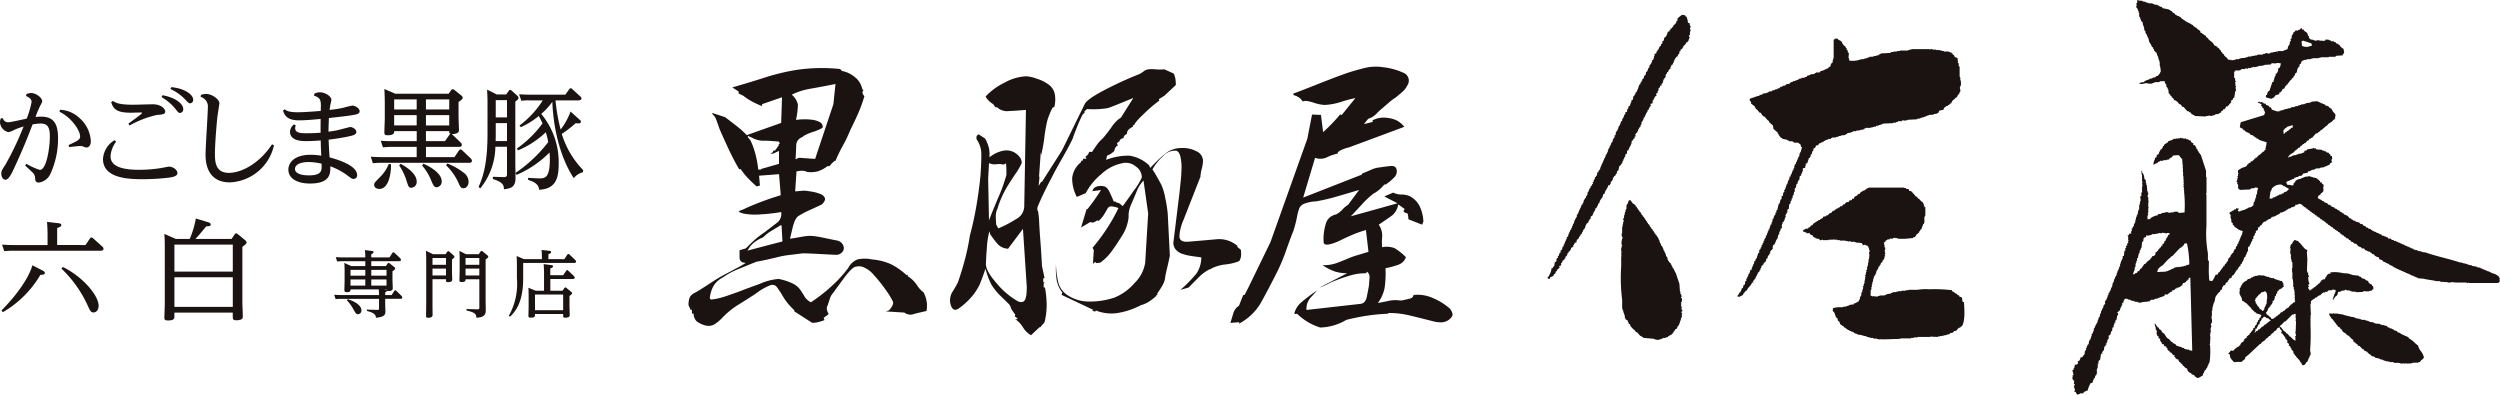 <svg xmlns="http://www.w3.org/2000/svg" width="330.367" height="52.159" viewBox="0 0 330.367 52.159"><g transform="translate(-56.958 -356.283)"><path d="M155.4,397.364a2.558,2.558,0,0,1,.168-1.086,1.675,1.675,0,0,1,.787-.631q.616-.352,1.964-1.239a20.722,20.722,0,0,1,2.189-1.289c.562-.3,1.02-.545,1.376-.732s.72-.395,1.094-.632c-.561,0-.842-.242-.842-.731v-.936l.842-.251q.785-.808,1.318-1.264a11.559,11.559,0,0,1,1.153-.859q1.177-.91,1.711-1.313a1.488,1.488,0,0,0,.478-1.363,22.077,22.077,0,0,1-2.611.3,8.389,8.389,0,0,1-2.386-.1c-.112-.033-.234-.076-.364-.125a1.1,1.1,0,0,1-.225-.1c-.019-.016,0-.051.055-.1a1.269,1.269,0,0,1,.422-.177q1.179-.555,2.442-1.035t2.61-.886l-.225-2.779-2.639.2.113,1.313-.449.1q-.672-.6-1.178-1.137a7.708,7.708,0,0,1-.9-1.137h-.225q-.731-1.26-1.347-2.575t-1.235-2.729q-.226-.657-.422-1.188a1.676,1.676,0,0,0-.532-.784v-.151l1.684.556c.187.133.626.471,1.319,1.009a12.952,12.952,0,0,1,1.545,1.363l4.547-1.615.112-3.387-2.638.91v.254a10.894,10.894,0,0,1-1.375-.634,7.764,7.764,0,0,1-1.1-.731l-.617-.3v-.253l-.842-.556q1.123-.3,4.043-1.211a28.056,28.056,0,0,1,4.547-1.112,24.127,24.127,0,0,1,2.835-.227,23.606,23.606,0,0,1,2.835.126l.225.254a3.771,3.771,0,0,1,1.768.858,2.682,2.682,0,0,1,.927,1.567l.168.1a.479.479,0,0,0-.141.38.942.942,0,0,0,.252.43,18.206,18.206,0,0,1-.814,2.248q-.477,1.089-1.038,2.2a19.091,19.091,0,0,1-1.011,2.122,18.482,18.482,0,0,0-.954,1.97h-.113l-.393.355-.28.352h-.281a4.1,4.1,0,0,1-1.263.682,3.539,3.539,0,0,1-1.432.076,1.634,1.634,0,0,0-.674-.151,2.893,2.893,0,0,0-.73.1v.152l-.168,2.475,1.179-.1c.373.032.747.085,1.123.152a5.049,5.049,0,0,1,1.038.3.961.961,0,0,1,.589.532c.075.22-.055.5-.392.834q-.506.252-1.516.707a10.8,10.8,0,0,0-1.46.757q-.562.255-.87,1.516t-.365,1.567c.411-.067.85-.143,1.319-.227s.814-.134,1.039-.151a4.6,4.6,0,0,1,.814.025c.317.034.794.117,1.431.253s1.17.243,1.6.327a1.1,1.1,0,0,1,.871.785.758.758,0,0,1-.168.731,1.073,1.073,0,0,1-.73.378c-.112,0-.8-.031-2.049-.1s-2.068-.1-2.441-.1c-.263.034-.806.1-1.629.2a12.2,12.2,0,0,0-1.909.355q-.842.2-1.432.327c-.393.086-.776.161-1.151.227q-1.515.607-2.555,1.036a9.319,9.319,0,0,0-1.88,1.036,3.1,3.1,0,0,0-1.235,1.113,4.075,4.075,0,0,0-.5,1.667l.168.152a9.175,9.175,0,0,0,1.825-.406q.926-.3,2.273-.807.225-.1,2.33-.86a7.443,7.443,0,0,1,2.5-.656,7.528,7.528,0,0,1,1.965.656,2.8,2.8,0,0,1,.955.86c.225.337.4.623.533.858a2.073,2.073,0,0,0,.814.707,20.78,20.78,0,0,0,2.75-2.147,16.213,16.213,0,0,0,2.19-2.4,2.372,2.372,0,0,1,1.207-1.111,4.59,4.59,0,0,1,1.937,0,7.709,7.709,0,0,1,2.441.606,8.788,8.788,0,0,1,2.106,1.465l.169-.052v.2a4,4,0,0,1,1.205,1.163,3.4,3.4,0,0,0,.871.96,3.664,3.664,0,0,1,.394,2.476c-.488.1-1.03.227-1.629.378a1.282,1.282,0,0,1-1.291-.177l-2.526-.152h.113l.393-.152q.672-.758.5-1.162a10.223,10.223,0,0,0-.9-1.465q-.338-.5-.787-1.062c-.3-.371-.617-.739-.954-1.111a3.461,3.461,0,0,0-1.123-.834,1.588,1.588,0,0,0-1.122-.126q-.506.051-1.656,1.617t-1.32,1.819a1.942,1.942,0,0,0-.477.833c-.131.387-.215.65-.252.783a.931.931,0,0,0-.14.556,1.864,1.864,0,0,0,.252.657l-.673.5.112.3a7.865,7.865,0,0,1-.787.253,3.365,3.365,0,0,1-.842.1l-2.358-1.515v-.152a7.9,7.9,0,0,1-1.515-1.844,10.209,10.209,0,0,0-.871-1.313.765.765,0,0,0-.814-.128,7.725,7.725,0,0,0-1.908,1.112q-.451.3-2.021,1.289a11.028,11.028,0,0,0-2.3,1.793,5.531,5.531,0,0,1-1.123.959,1.55,1.55,0,0,1-1.179.153,3.234,3.234,0,0,1-1.179-.556,1.467,1.467,0,0,1-.394-1.012h-.224v-.5h-.169Zm7.8-7.225q.729-.2,2.273-.606t2.33-.605l-.112-2.122h-.168c-.151.1-.506.321-1.068.656a4.768,4.768,0,0,0-1.178.91,5.042,5.042,0,0,0-1.235.707A3.2,3.2,0,0,0,163.2,390.139Zm1.4-10.71h.337l.113-.1,2.3-.656V377h-.112c-.188.1-.356.186-.506.252a1.2,1.2,0,0,1-.506.1l.337-.253v-.15l.281-.053.5-.707-.056-.1.168-.1-.112-.252c-.188-.035-.776-.076-1.768-.128a3.156,3.156,0,0,1-1.768-.379l-.562-.252a.315.315,0,0,0,.113.329,1.581,1.581,0,0,1,.225.278,9.629,9.629,0,0,1,.645,1.768A13.594,13.594,0,0,1,164.606,379.428Zm4.435-9.9a2.412,2.412,0,0,1,.814,1.313,10.709,10.709,0,0,1-.253,2.022,8.69,8.69,0,0,1,.9-.074,6.963,6.963,0,0,1,1.178.05,2.911,2.911,0,0,1,1.038.3.731.731,0,0,1,.421.681q-.057.2-1.207.607a6.049,6.049,0,0,0-1.319.556l-.168.152a1.171,1.171,0,0,0-.814,1.137q-.029.833-.084,1.794l.449-.2,2.133.152,2.413-7.225.281-2.678q-2.02.406-3.341.63A8.907,8.907,0,0,0,169.041,369.525Z" transform="translate(-7.45 -0.736)" fill="#1a1311"/><path d="M195.4,388.182q.5-1.869.842-3.816t.562-4.117q.111-1.565.112-2.753a3.419,3.419,0,0,0-.617-2.047.794.794,0,0,1,0-.43.527.527,0,0,1,.28-.227l.842.556a4.9,4.9,0,0,1,.478,1.162,4.174,4.174,0,0,1,.084,1.314,4.249,4.249,0,0,1,1.88-.885,2.146,2.146,0,0,1,1.826.53,2.029,2.029,0,0,1,.421.506,1.248,1.248,0,0,1,.141.606,8.505,8.505,0,0,1-.871,1.491q-.757,1.137-.87,1.338a13.14,13.14,0,0,0-.814,1.491,13.275,13.275,0,0,0-.645,1.692,2.311,2.311,0,0,0-.225.936c0,.286.019.68.056,1.187l.28.5a16.512,16.512,0,0,0,2.358-1.237,1.955,1.955,0,0,0,1.067-1.643l.225-12.783c-.75.067-1.487.119-2.218.151a1.929,1.929,0,0,1-1.6-.5h-.225l-.28-.406a3.047,3.047,0,0,1-.59-.454,2.449,2.449,0,0,1-.421-.556A8.554,8.554,0,0,1,200,367.945a6.461,6.461,0,0,1,2.864-.833,4.91,4.91,0,0,1,1.4.329,4.994,4.994,0,0,1,1.348.631,2.147,2.147,0,0,1,.983,1.262,4,4,0,0,1-.029,1.82l-.225.1a5.851,5.851,0,0,0-.421.909,5.281,5.281,0,0,0-.365,1.162,18.4,18.4,0,0,0-.31,1.869,20.11,20.11,0,0,1-.421,2.325l-.056-.354-.224,3.183.056.1-.113,1.161.336-.555h.113l2.638-4.143,2.975-6.064q.28-.7,2.807-2a48.508,48.508,0,0,1,4.491-2.046,4.6,4.6,0,0,0,.506-.328,1.22,1.22,0,0,1,.617-.278,4.624,4.624,0,0,1,.983,0,6.388,6.388,0,0,0,1.151,0l1.235.556a2.572,2.572,0,0,1,.225.734,5.514,5.514,0,0,1,.056.781l-1.516,1.416-.73.455.055.2a16.843,16.843,0,0,0-1.936,1.642c-.879.824-1.337,1.357-1.374,1.592h-.168v.2a2.294,2.294,0,0,0-.591.406.763.763,0,0,0-.2.555,1.028,1.028,0,0,0-.336.227.475.475,0,0,0-.112.328.826.826,0,0,0-.394.153.624.624,0,0,0-.168.3.591.591,0,0,0-.281.2c-.037.068,0,.169.112.3a.754.754,0,0,0-.336.279,1.343,1.343,0,0,0-.168.48,4.483,4.483,0,0,1-.448.354,2.376,2.376,0,0,1-.507.252l-.112.556a7.923,7.923,0,0,1,3.088-.556,4.9,4.9,0,0,1,2.582,1.263l.169.354a18.3,18.3,0,0,1,2.02-1.921,3.346,3.346,0,0,1,2.133-.706,3.755,3.755,0,0,1,1.881.4,1.423,1.423,0,0,1,.927,1.314,4.766,4.766,0,0,1-.168,1.036,4.722,4.722,0,0,0-.169,1.036l-2.3,5.859a5.906,5.906,0,0,0-.478,1.972q-.029.86,1.208.757,2.413-.2,3.789-.328a3.7,3.7,0,0,1,2.666.884v.152l.45.354a4.113,4.113,0,0,1,.029.809,1.546,1.546,0,0,1-.253.707,7.161,7.161,0,0,1-1.8.43,5.435,5.435,0,0,0-1.853.531l-.112.1h-.113a5.4,5.4,0,0,0-1.348.959q-.562.556-1.459,1.465l-1.067.3a17.316,17.316,0,0,0,2.106-2.147,3.782,3.782,0,0,0,.644-2.147q-.842-.1-1.459-.2a5.952,5.952,0,0,1-1.151-.3,1.787,1.787,0,0,1-.843-.632,1.39,1.39,0,0,1-.2-1.087l.786-6.417c.036-.4.084-.86.141-1.364s.093-1.061.113-1.667a6.206,6.206,0,0,0-.141-1.616c-.113-.472-.3-.74-.561-.807a2.064,2.064,0,0,0-1.74.731,6.61,6.61,0,0,0-1.4,1.743,9.612,9.612,0,0,1,.533.86l.645,1.161a7.441,7.441,0,0,1,.506,1.718,16.264,16.264,0,0,1,.337,2.121l.28,5.507c0,.068-.113.59-.337,1.568a15.209,15.209,0,0,0-.336,1.667,3.545,3.545,0,0,1-.365.833c-.168.286-.385.615-.646.984l.055.152-.167.051v.1a7.377,7.377,0,0,1-.983.757,3.711,3.711,0,0,1-1.039.455,9.969,9.969,0,0,1-3.06,1.035,5.454,5.454,0,0,1-2.891-.328l-.112.152-.449-.152.281-.05-4.267-2.022.113-.3a3.71,3.71,0,0,1-.758-1.667,9.756,9.756,0,0,1-.085-2.022,11.222,11.222,0,0,0,.309,2.376,2.886,2.886,0,0,0,1.151,1.616,5.112,5.112,0,0,0,2.92.885,10.18,10.18,0,0,0,3.368-.531,6.991,6.991,0,0,0,2.639-1.92,4.761,4.761,0,0,0,1.4-2.679l.394-6.517-.617-4.346a4.513,4.513,0,0,0-.871,1.365q-.309.758-.813,1.921a3.446,3.446,0,0,0-.281,1.54,5.59,5.59,0,0,1-.954,2.6q-.788,1.266-1.376,2.046a6.555,6.555,0,0,1-1.431,1.389l-.506.052-.168-.153-.281.253.113-1.82-.169-.3a25.943,25.943,0,0,0,1.937-2.6,22.236,22.236,0,0,0,1.487-2.653,2.979,2.979,0,0,0-1.009-.227.626.626,0,0,0-.478.378c-.132.237-.28.489-.449.757a3.812,3.812,0,0,1-.7.809l-.113-.1-.561.3-.449-.051-1.179.707.73-2.425h.113c.373-.47.7-.909.983-1.313s.551-.81.814-1.213l-1.179.152.055-.051a.8.8,0,0,1,.534-.556,1.715,1.715,0,0,1,.926-.05c.3.033.562.287.785.758s.413.893.562,1.263h.225l.168.152a.645.645,0,0,1,.394.125c.112.086.242.2.393.329q.391-.5,1.46-2.045a8.258,8.258,0,0,0,1.067-1.745,1.72,1.72,0,0,0-.787-1.44,2.021,2.021,0,0,0-1.852-.428,5.625,5.625,0,0,0-2.723,1.439,8.147,8.147,0,0,0-2.048,2.5l-1.179.507a5.292,5.292,0,0,1-.617-2.5,3.089,3.089,0,0,1,1.178-2.1v-.152l.281-.1-.056-.2h.506l-.167-.252a1.416,1.416,0,0,0,.336-.3,1.087,1.087,0,0,0,.168-.353h.393q.112-.2.561-.834a4.107,4.107,0,0,1,.787-.885q.336-.353,1.178-1.49a4.479,4.479,0,0,1,1.292-1.339l1.628-2.577q-2.808,1.163-3.367,1.339a11.552,11.552,0,0,1-2.753.126l-.336.3v.2l-.225.2a15.468,15.468,0,0,0-.786,1.742q-.449,1.137-.561,1.49-.451.961-1.432,2.679t-1.263,2.325c-.226.4-.524.983-.9,1.743s-.6,1.237-.674,1.439c-.037.067-.132.277-.28.631s-.151.615,0,.784l.112.959q.054,1.364.168,2.779t.225,3.486l.337,1.566-.168.051v.5l.224.1-.168.05v.556h.168a13.576,13.576,0,0,1,.225,2.349,9.623,9.623,0,0,1-.28,2.249l-.562.657H204.6l-1.123,1.061a3.116,3.116,0,0,1-1.067-1.061,3.34,3.34,0,0,0-1.01-1.061h.281V399.1l-.337-.252.056-.253a6.884,6.884,0,0,1-.478-.658,1.546,1.546,0,0,1-.14-.352,1.132,1.132,0,0,0-.309-.455q-.252-.251-.983-.959a7.791,7.791,0,0,1-1.263-1.568,10.046,10.046,0,0,1-.757-2.071q-.506,1.466-.787,2.121a7.249,7.249,0,0,1-1.067,1.617,8.832,8.832,0,0,1-1.713,1.542q-.814.531-1.094-.733a2.125,2.125,0,0,1,.365-1.591c.355-.59.57-.968.646-1.138q.56-1.615.953-3.133A28.885,28.885,0,0,0,195.4,388.182Zm7.017-.909L200.45,389.9a2.041,2.041,0,0,1-1.32-.556,12.111,12.111,0,0,1-1.039-1.363l-.112-.4a11.511,11.511,0,0,0-.337,2.249q-.112,1.489-.112,1.944-.114.962,1.375,2.653a10.32,10.32,0,0,0,2.722,2.35,1,1,0,0,0,.759.152.647.647,0,0,0,.364-.43,2.8,2.8,0,0,0,.14-.707c.018-.251.029-.547.029-.884Zm-4.6-6.57.112,5.457q.169-.5,1.151-2.854a22.269,22.269,0,0,0,1.151-3.158v-.683a7.965,7.965,0,0,0-.056-.832l-.336.151a2.436,2.436,0,0,0-.926-.05,1.681,1.681,0,0,1-.983-.152Z" transform="translate(-10.278 -0.749)" fill="#1a1311"/><path d="M232.875,399.672c.038-.169.152-.547.338-1.137A1.787,1.787,0,0,1,234,397.4l.562-1.415h.168l.449-.86,2.974-6.112,4.884-13.693.617-3.182,1.179.049.282,2.274q.672-.6,1.206-1.161c.355-.371.7-.758,1.04-1.162l.224.049,1.8-2.222a15.738,15.738,0,0,0-1.824.48,8.407,8.407,0,0,1-2.275.428,5.788,5.788,0,0,1-1.487-.325q-1.04-.33-1.374-.129a1.822,1.822,0,0,0-.534-.555,2.344,2.344,0,0,0-.7-.3v-.2q.843-.3,2.948-1.136t3.48-1.34a25.88,25.88,0,0,1,2.835-.858,6.075,6.075,0,0,1,2.528-.152,8.722,8.722,0,0,1,2.722.733,1.111,1.111,0,0,1,.532,1.692,2.573,2.573,0,0,1-.589.784c-.243.217-.57.5-.983.832a5.451,5.451,0,0,0-.814.607q-.532.453-.813.708a8.248,8.248,0,0,0-.842.758,2.418,2.418,0,0,1-1.122.707l-.562.707,1.178-.3-.055-.2a3.393,3.393,0,0,1,1.01-.328,3.652,3.652,0,0,1,1.124.025,3.614,3.614,0,0,1,1.149.354,3.085,3.085,0,0,1,.927.807l-7.354,2.729a4.354,4.354,0,0,0-.787.252q-.673.254-.672.556a6.285,6.285,0,0,0-1.349.456,2,2,0,0,1-1.629.1l-1.57,5.256,7.747-3.033.055-.152q.281-.1,1.094-.453a3.491,3.491,0,0,1,1.264-.355c.411-.066.86-.125,1.348-.176s.766.109.842.48a1.1,1.1,0,0,1-.31,1.01,7.068,7.068,0,0,1-1.15.959H253.2a5.245,5.245,0,0,1-.7.707,4.228,4.228,0,0,1-.757.506,12.151,12.151,0,0,0-1.573,1.489c-.636.692-1.1,1.188-1.4,1.492l6.175-1.719-1.74-.909,1.179-.506a2.2,2.2,0,0,0,1.066.253,2.926,2.926,0,0,1,1.066.2,2.991,2.991,0,0,1,1.349,1.338,5.022,5.022,0,0,1,.5,2.047l-.168.4-1.8-.707-.056-.507-.056-.252-.393-.152-.169-.15.169-.3-.843-.606a2.516,2.516,0,0,1-.757,1.413c-.318.238-.926.656-1.825,1.264a2.483,2.483,0,0,1,.449,1.642,7.768,7.768,0,0,0,0,1.338,2.919,2.919,0,0,1,1.656.128,7.63,7.63,0,0,1,1.487,1.187,1.628,1.628,0,0,1-.9.96,11.187,11.187,0,0,1-1.8.5,13.253,13.253,0,0,1-.113,2.577,4.821,4.821,0,0,1-.9,2.021c.186-.032.618-.116,1.291-.252a4.185,4.185,0,0,1,1.516-.1,1.334,1.334,0,0,0,.56-.027c.226-.05.468-.109.73-.176a1.044,1.044,0,0,0,.421-.152.574.574,0,0,0,.2-.354,4.858,4.858,0,0,1,2.441.354,8.4,8.4,0,0,1,2.33,1.415,1.517,1.517,0,0,1,.393.808c0,.2-.169.439-.506.707a1.776,1.776,0,0,1-.9.328,4.182,4.182,0,0,1-1.123-.125q-1.965-.507-3.256-.808a11.386,11.386,0,0,0-2.639-.3l-.167.1a24.631,24.631,0,0,0-2.7.253q-1.346.2-2.75.555a7.111,7.111,0,0,1-3.451,1.011,7.6,7.6,0,0,1-3.06-1.82l-.336.051v-.2a2.866,2.866,0,0,1,.87-1.339,22.848,22.848,0,0,1,2.106-1.591c-.113.135-.337.386-.675.758a2.351,2.351,0,0,0-.561.807,1.74,1.74,0,0,0-.14.506,4.628,4.628,0,0,0-.028.506l7.186-.808c.411-.067.675-.371.787-.911s.205-1.027.281-1.463q.054-.607.083-1.087a.92.92,0,0,0-.31-.783l-.166.2a7.176,7.176,0,0,0-1.826.228,19.368,19.368,0,0,0-2.049.683,7.767,7.767,0,0,0-1.1.48,10.009,10.009,0,0,1-1.206.53l3.706-1.921a5.1,5.1,0,0,1-1.685-.252,7.07,7.07,0,0,1-1.57-.808,5.415,5.415,0,0,0,1.6-.2c.431-.134,1.076-.388,1.937-.758.337-.135.7-.261,1.1-.38l1.431-.428-.336-2.881a15.112,15.112,0,0,0-1.74.606q-.843.355-1.853.86-1.854.808-1.993.2a6.576,6.576,0,0,1,.252-2.375,1.779,1.779,0,0,1,.45-.86,1.9,1.9,0,0,1,.954-.5,3.206,3.206,0,0,0,.841-.657,3.308,3.308,0,0,1,.73-.606l1.459-1.971q-1.851.556-3.17.935a22.2,22.2,0,0,1-2.556.58,4.806,4.806,0,0,0-1.571.328,1.214,1.214,0,0,0-.589.531,6.9,6.9,0,0,0-.336,1.264,16.833,16.833,0,0,1-.478,1.819q-.223.5-.871,2.324a26.012,26.012,0,0,1-1.151,2.83q-1.4,2.778-2.3,4.37a7.286,7.286,0,0,1-2.864,2.7l.057-.2Z" transform="translate(-13.313 -0.72)" fill="#1a1311"/><path d="M297.09,359.851h-.065c-.02-.127-.042-.254-.061-.379h-.19c-.02-.1-.041-.212-.062-.316.007-.089.055.026.062-.064h-.062c-.046-.149-.085-.295-.129-.443h-.125c-.037-.124.008-.053-.062-.124v-.064c-.147-.021-.293-.042-.443-.061-.146.177-.355.232-.5.44h-.066v.315c-.038.018-.082.041-.123.063-.124.238.061.284-.253.378v.128h-.125c-.062.262-.205.311-.318.5h-.125v.193h-.128v.189h-.189c-.123.285-.187.728-.5.821-.019.122-.044.25-.066.376-.062.041-.123.086-.188.126v.252l-.186.128v.187l-.129.063a1.241,1.241,0,0,0-.19.442h-.125v.19c-.044.019-.083.042-.128.064-.055.1.021.182-.061.251-.084.024-.167.042-.252.064a.245.245,0,0,1,0,.312h-.061v.065h.061c-.041.128-.082.252-.128.379-.062.043-.127.082-.189.128a1.3,1.3,0,0,1,.062.125h-.062v.126h-.063v.125l-.124.063v.128c-.044.022-.085.042-.127.059v.256c-.043.018-.085.042-.127.064v.125h-.063v.129h-.062v.187c-.066.043-.127.083-.191.128-.02.124-.04.249-.064.376-.061.042-.123.084-.188.127-.023.105-.04.212-.064.317l-.188.122v.19h-.066a.433.433,0,0,0-.061.254h-.127v.253h-.127c-.082.251-.168.5-.25.756h-.064v.187h-.066c-.018.044-.041.086-.061.128h-.127a.174.174,0,0,1,0,.25h-.064v.128c-.041.018-.083.041-.124.064-.083.136-.051.365-.126.5-.065.04-.129.084-.19.125V370h-.062c-.041.147-.084.294-.126.441-.129.037-.054-.008-.129.065h-.063v.251c-.04.019-.084.041-.126.064v.124H288.7c-.02.043.09.123,0,.255-.085.042-.17.082-.254.126.02.064.04.126.063.189-.063.043-.126.085-.189.125v.19h-.063v.126H288.2v.128c-.041.018-.085.041-.128.063v.251c-.041.019-.082.042-.125.063-.062.17-.129.337-.189.5h-.063c.02.043.039.083.063.127h-.128a1.871,1.871,0,0,1-.311.756h-.065c-.022.149-.042.3-.062.443-.044.017-.083.041-.127.062v.253c-.042.021-.085.041-.127.064v.125h-.063v.127h-.065v.189c-.107.235-.237.166-.25.568h-.129c-.011.16,0,.222-.06.316H286.3v.125h-.065v.19h-.064v.252c-.041.021-.082.041-.126.064v.188c-.042.024-.084.042-.126.062V377h-.066v.192H285.8v.126h-.066c-.043.126-.084.251-.129.376h-.059v.19h-.065v.126h-.064v.128h-.06v.126h-.067v.19h-.06v.127h-.065v.188c-.1.208-.215.124-.252.441h-.126c-.02.147-.041.294-.064.444H284.6v.189h-.128a.53.53,0,0,1-.122.379h-.065a.289.289,0,0,1,0,.251l-.126.064c.02.064.042.127.061.19l-.127.063v.125a1.53,1.53,0,0,0-.123.124h-.067v.19c-.042.023-.082.042-.123.064v.127h-.067v.125h-.059v.19c-.044.019-.085.041-.13.064-.019.126-.04.252-.059.377-.094.21-.176.082-.189.443h-.129v.184h-.126a2.178,2.178,0,0,1-.126.51c-.184.068-.068-.011-.062.189h-.125c-.093.426-.363.719-.443,1.135-.124.038-.055-.015-.127.063h.064v.061c-.042.022-.086.043-.126.067v.311c-.043.021-.082.044-.127.065v.127h-.065c-.019.084-.043.165-.06.25h-.068c-.016.127-.038.254-.061.378-.042.023-.082.044-.127.066v.189h-.06v.127h-.066v.189c-.041.019-.081.043-.123.063.018.042.042.084.062.128-.062.042-.126.082-.189.127v.188h-.063c-.045.127-.085.251-.128.376h-.063v.253c-.063.04-.126.085-.191.127v.252c-.042.019-.082.044-.126.063v.189h-.062c-.02.084-.042.169-.065.256h-.061v.188c-.042.019-.083.042-.129.063.024.064.046.125.066.189h-.128c-.019.062-.041.124-.06.187h-.066c-.009.025.085.124,0,.253-.063.043-.122.085-.188.126v.252c-.041.023-.083.044-.126.065-.041.125-.085.25-.127.379-.043.019-.084.04-.128.063.022.061.043.126.064.188l-.188.065c-.042.238-.034.219-.065.44-.126.037-.055-.008-.126.064h-.062c-.02.148-.043.292-.064.44-.051.123-.191.256-.251.379h-.128a1.922,1.922,0,0,1-.315.947c-.047.172-.015.145-.189.186v.193c.069.054.01-.011.064.061h.251v-.188a2.307,2.307,0,0,0,.441-.19c.019-.062.044-.126.065-.189.062-.04.126-.083.188-.127.021-.083.043-.168.063-.25.063-.044.128-.086.19-.125-.024-.043-.043-.089-.063-.13h.124v-.06c.084-.065.169-.128.254-.191-.023-.082-.041-.168-.061-.25h.187v-.066H280V391.2h.059a.484.484,0,0,0,.128-.311c.156-.042.1-.037.188-.13h.064v-.125c.041-.019.084-.044.126-.062v-.191c.062-.04.126-.084.188-.124v-.128h.066V390h.063c-.022-.042-.043-.085-.063-.125h.126c.022-.065.041-.128.063-.191h.062a.738.738,0,0,0,.255-.5l.189-.063v-.062h.125c-.02-.062-.041-.127-.065-.188.044-.023.085-.042.127-.064v-.126h.061c.025-.066.044-.125.068-.192h.188c.021-.123.043-.25.064-.377.263-.074.2-.18.313-.379h.063V387.6c.043-.018.087-.041.126-.06v-.129c.065-.042.129-.083.191-.125v-.19c.041-.018.083-.04.125-.061v-.188h.062c.023-.063.044-.127.064-.192h.126a1.421,1.421,0,0,1,.255-.694c.064-.039.123-.082.19-.124.019-.083.042-.169.063-.254h.059c.022-.061.044-.125.067-.188.041-.022.081-.043.123-.063v-.254c.084-.062.171-.126.255-.189.02-.082.042-.166.061-.25h.065v-.126c.118-.217.232-.227.252-.57h.125c.07-.251.226-.319.252-.629h.128c.041-.57.479-.608.506-1.2.059-.021.127-.041.188-.062.057-.476.411-.674.5-1.136h.188c.024-.065.043-.125.066-.188h.063v-.254c.063-.042.124-.085.19-.127v-.125h.06c.024-.105.041-.209.065-.316h.063c.022-.063.042-.126.063-.189h.127c.053-.2.18-.286.253-.44v-.19c.062-.043.127-.083.189-.125.041-.191.085-.379.126-.57.086-.061.166-.125.252-.188v-.126l.125-.065c.021-.1.043-.21.066-.316h.062c.02-.082.043-.165.063-.251h.063v-.188c.041-.024.082-.043.127-.064.02-.128.04-.251.063-.38.125-.038.054.009.125-.063h.066v-.316s.043-.006.061-.125h.126c.11-.5.438-.668.44-1.26l.191-.066V374.8l.188-.063v-.253h.126v-.25h-.062v-.065c.043-.02.085-.042.127-.065.02-.042.043-.084.061-.127h.129a1.321,1.321,0,0,1-.064-.125c.04-.019.084-.043.124-.064.022-.1.043-.209.067-.314h.06c.02-.062.044-.126.064-.189.043-.022.084-.043.127-.062.019-.107.043-.212.062-.318.044-.02.085-.042.126-.062-.019-.064-.041-.125-.061-.189.139-.237.3-.3.314-.694h.129c.034-.29.153-.287.187-.566h.126v-.064h-.061v-.065c.042-.019.084-.042.127-.061v-.193c.062-.039.125-.08.189-.123v-.19c.042-.019.085-.04.127-.064v-.124c.041-.022.082-.043.126-.065.043-.107-.057-.106-.064-.127.02-.064.042-.123.064-.189h.185c.027-.14.047-.083.065-.126v-.063h-.065v-.063h.065v-.188c.042-.025.085-.043.129-.065V369.5h.061v-.126h.062v-.126c.087-.063.17-.126.251-.19a.735.735,0,0,1-.061-.252c.061-.023.125-.042.189-.065a.673.673,0,0,1,.063-.315h.062v-.315h.066a.909.909,0,0,0,.188-.378h.189c-.018-.065-.042-.124-.063-.189l.19-.128v-.189h.061v-.251c.042-.023.083-.042.128-.065v-.122a.986.986,0,0,1,.128-.066V366.6h.061v-.313c.043-.02.083-.042.127-.064.02-.086.04-.169.061-.249h.126a.756.756,0,0,1,.189-.382c.043-.018.087-.041.128-.062v-.253h.062c.1-.209-.011-.24.251-.315.02-.144.011-.162.065-.251h.065v-.191h.062v-.188c.042-.023.082-.041.126-.062v-.129c.041-.018.082-.04.125-.06v-.128c.066-.021.127-.041.189-.065.08-.067,0-.148.066-.249h.06c.116-.157.122-.164.129-.443h.127c.021-.125-.01-.19.061-.25h.127v-.065h.062v-.127l.128-.062V362.5h.062c.146-.18.25-.152.316-.44.272-.067.337-.283.376-.568h.128v-.127H296.9a.624.624,0,0,1,.066-.316h.061v-.44h.065v-.316h-.065C297,360.15,297.156,360.052,297.09,359.851Z" transform="translate(-16.745 -0.16)" fill="#1a1311" fill-rule="evenodd"/><path d="M313.961,379.028c.067-.033.1-.115.125-.125h.191v-.063h.06c-.019-.064-.04-.127-.06-.191h.06c.091-.167.06-.152,0-.313l.253-.065c.038-.294.163-.387.191-.692h.124c.021-.062.042-.126.064-.189h.063v-.254h.063c.111-.16.121-.156.128-.441h.126c.019-.125.039-.251.061-.381.212-.048.276-.156.315-.375l.316-.063c.07-.259.165-.207.378-.316V375.5h.189v-.061h.127c.021-.043.042-.083.064-.125h.125v-.066h.126v-.062h.189v-.063h.127v-.064h.314c.022-.043.042-.084.063-.125h.128v-.064h.5V374.8h.249v-.065h.128v-.062H319v-.064c.19-.021.381-.045.568-.062v-.062h.126v-.065h.126c.023-.042.044-.084.066-.127.147-.022.291-.041.441-.065v-.059h.19v-.066h.128v-.064h.378v-.063c.185-.021.378-.042.567-.062v-.064h.314v-.06h.19c.019-.044.04-.085.06-.128h.128v-.064h.691v-.063h.255v-.062h.189v-.067c.065.024.125.043.189.067.021-.043.042-.087.062-.128.125-.023.251-.043.38-.064v-.063h.189v-.064h.19V373.1h.123v-.064c.462-.018.928-.043,1.389-.061v-.065h.377v-.063l.25-.063v-.064h.509c.019-.044.043-.084.063-.127.146.023.295.042.439.064v-.064h.255v-.06l1.261-.067v-.06c.144-.022.295-.044.441-.063v-.066h.188v-.062h.256v-.063h.126v-.063h.186v-.064h.128v-.061h.189V371.9c.232-.018.464-.04.7-.062v-.063c.147-.021.293-.041.439-.063.053-.024,0-.084.188-.126.023-.084.044-.167.066-.253l.565-.128c.128-.3.1-.29.38-.439V370.7h.19c.019-.039.042-.085.061-.127h.127c.045-.064.086-.123.128-.189h.125c.062-.126.127-.251.188-.379.105-.085.213-.167.316-.251.021-.042.042-.083.065-.126h.126l.062-.126h.063v-.126h.067v-.127c.061-.044.122-.085.19-.126.016-.087.038-.169.059-.254h.063c.118-.279-.1-.422,0-.755h.067a1.849,1.849,0,0,0,0-.821h-.067c.022-.086.041-.168.067-.25h-.067v-.194h-.063v-1.323h-.059v-.126h-.068v-.377h-.122c.018-.087.041-.169.061-.255h-.061v-.25h-.067v-.065h.067v-.065a.9.9,0,0,0-.382-.124c-.043-.171-.084-.141-.125-.316h-.128c-.055-.363-.088.04-.19-.314a.669.669,0,0,1-.314-.062v-.064h-.7v-.064h-.251v-.065h-.251v-.06h-.5v-.066h-.507v-.06c-.158-.047-.347.066-.377.06v-.06h-2.4v.06h-.251v.066h-.19v.06h-1.071v.065h-.378v.064h-.442v.064h-.316v.062h-.126v.062l-1.263.064v.064h-.125v.064h-.125c-.024.041-.043.084-.064.127h-.252v.062c-.148.018-.3.043-.443.06v.065h-.5v.064h-.124v.064h-.19v.06h-.189v.065h-.254v.065h-.314a3.1,3.1,0,0,1-1.576.19c-.021-.108-.043-.214-.065-.32h-.059c.019-.228.038-.46.059-.692-.041-.019-.084-.04-.126-.062-.018-.106-.043-.209-.062-.314l-.127-.066c.019-.042.042-.083.061-.125-.042-.019-.081-.042-.126-.064-.02-.063-.039-.125-.062-.188-.1-.085-.21-.169-.315-.253V362.5l-.128-.064c-.019-.086-.04-.166-.063-.252h-.062c-.177-.2-.361-.145-.5-.38h-.315v.064c-.064.022-.127.045-.189.065v2.458H318v.255h-.065v.315c-.039.018-.082.042-.126.064a1.029,1.029,0,0,0-.189.5h-.188c-.02.065-.043.129-.064.19-.373.087-.654.363-1.07.379v.128c-.122.022-.128.059-.128.059h-.443v.065H315.6c-.022.039-.041.085-.063.125-.188.022-.378.043-.568.064v.064l-.442.127v.123c-.1.023-.21.042-.315.065v.064h-.379v.066l-.191.06c-.055-.014.02-.1-.059-.06-.023.039-.045.081-.067.122H313.4v.065c-.086.021-.173.044-.257.063v.062h-.189v.068h-.25v.059c-.084.024-.167.043-.251.065v.063h-.127c-.019.042-.043.081-.064.125-.123.075-.384.061-.5.128-.02.042-.041.082-.064.124-.124.023-.251.043-.381.063v.065a.528.528,0,0,1-.311.06c-.041.128.007.058-.064.128v.062h-.253c-.019.041-.043.084-.064.127h-.253v.066h-.125v.062h-.251c-.018.042-.044.084-.066.127l-.439.06v.064h-.128v.065a1.944,1.944,0,0,1-.691.126v.125c-.128.02-.254.043-.383.065-.018.041-.038.081-.058.127h-.255v.063h-.189v.063h-.19v.062H307.4v.064h-.189v.061h-.123c-.034.021-.053.09-.127.128a.454.454,0,0,0,.127.315h.062v.251c.168.125.335.253.5.38v.124c.041.024.084.044.125.064v.128c.044.022.086.041.128.063.127.146.252.293.374.442h.128c.079.059.165.292.254.379h.064c.02.041.041.083.061.125h.129l.437.5c.063.042.128.082.19.127v.127c.169.146.339.294.5.441.024.149.044.294.065.442.189.169.38.336.567.5v.127c.041.023.085.044.128.065v.127c.105.126.209.252.316.379h.124c.019.041.042.082.06.125q.32.062.633.127v.062c.082.02.166.043.252.066v.061h.444v.064h.124l.065.125h.569v.062h.121v.067c.067.042.126.083.19.127.022.1.043.208.063.315h.128c-.064.23-.128.46-.19.692h-.065v.127h-.059c-.023.149-.045.293-.067.441a1.365,1.365,0,0,0-.121.064v.19h-.067c-.019.082-.041.167-.063.25H313.2v.189h-.066a.615.615,0,0,0-.064.316h-.126c-.018.1-.041.209-.061.315h-.062c.018.063.042.127.062.19-.044.021-.083.042-.127.06v.193c-.041.019-.085.041-.124.063v.187h-.067c-.019.106-.04.21-.062.317h-.061a.556.556,0,0,0-.066.315h-.125c-.02.126-.042.25-.064.377h-.061c-.025.086-.045.171-.066.254h-.062v.252h-.064v.127h-.063c-.087.249-.166.5-.252.754H311.5c.023.086.044.17.067.254-.043.018-.084.041-.128.062a.946.946,0,0,0-.062.442c-.067.02-.128.041-.192.065V383c-.042.02-.083.04-.126.056v.13H311c-.024.126-.043.251-.064.38l-.126.062c-.066.274-.128.547-.191.821-.04.019-.082.042-.124.061v.255c-.044.019-.088.04-.129.061v.255c-.042.018-.084.04-.125.059v.128h-.063c-.022.106-.043.21-.063.316-.041.019-.085.041-.126.063v.314h-.066v.128h-.063v.251c-.041.023-.08.041-.125.063-.065.211-.124.422-.19.633h-.128c.024.063.044.123.066.188-.042.021-.087.04-.128.063v.188h-.06c-.023.105-.044.213-.064.318-.043.019-.084.042-.127.06v.254c-.041.02-.086.044-.126.063v.126h-.061v.19c-.044.019-.088.043-.129.061v.256l-.125.059v.191l-.128.064v.25c-.041.022-.08.043-.127.063v.191c-.043.021-.081.041-.128.062a1.01,1.01,0,0,0-.058.443H308.1c-.037.274-.165.38-.189.694h-.128c.144.139-.032.128-.064.187v.19h-.127c-.019.127-.04.251-.06.376h-.063c-.022.086-.043.17-.067.256h-.061v.188h-.063v.126h-.065c.023.064.042.128.065.189h-.188c-.064.19-.127.38-.192.568a1.056,1.056,0,0,1-.126.064v.253a1.321,1.321,0,0,1-.127.06v.193c-.041.02-.083.042-.126.061v.316h-.125c-.021.148-.042.292-.063.442l-.191.124c-.017.106-.041.214-.061.318l-.188.126v.189h-.067v.125h-.06v.126c-.043.022-.086.044-.128.065-.112.169-.145.329-.314.443v.062c.107.019.211.042.314.063.117-.137.311-.147.444-.251.02-.066.044-.128.061-.191.044-.019.089-.042.129-.063V395.3h.062l.127-.187h.126c.115-.427.584-.65.693-1.073h.19v-.065H307.4a.4.4,0,0,1,.129-.251h.06V393.6c.044-.02.086-.043.127-.064.023-.084.044-.167.064-.254h.063v-.124h.065v-.126h.061V392.9h.066v-.124c.115-.171.221-.055.248-.379h.128c-.02-.065-.043-.125-.061-.189.041-.019.083-.043.127-.064.02-.106.042-.211.061-.313h.065c.039-.066.085-.128.127-.19h.126c-.023-.066-.044-.127-.065-.19h.129c.045-.171.011-.141.187-.189.019-.123.042-.253.061-.378h.129a2.99,2.99,0,0,1,.123-.441h.128a.506.506,0,0,1,.066-.253h.059v-.253c.028-.054.082,0,.129-.187h.123v-.127c.047-.022.088-.043.127-.066.034-.081-.025-.019-.061-.062.022-.127.041-.251.061-.376.065-.042.128-.085.19-.127a1.781,1.781,0,0,0,.188-.444h.067c-.02-.042-.044-.084-.067-.125.067-.041.126-.082.19-.127.044-.189.084-.379.126-.568.042-.019.084-.04.126-.064v-.25c.086-.2.181-.161.189-.507.126-.037.055.011.126-.062h.065c-.022-.124-.043-.251-.065-.378h.065v-.189h.06v-.189c.047-.023.088-.042.129-.065.02-.063.043-.124.061-.189h.067c.018-.125.041-.25.061-.377.042-.02.086-.043.127-.065.022-.063-.111-.113-.064-.252h.064v-.187c.039-.022.086-.044.126-.063v-.126h.063v-.316s.047-.012.064-.128h.128c.019-.21.041-.42.061-.63.043-.021.084-.043.128-.063v-.125h.061v-.253l.127-.064v-.251c.043-.022.086-.043.128-.063v-.316c.039-.022.083-.042.124-.065.021-.146.043-.293.065-.439.042-.023.082-.044.123-.064-.018-.1-.041-.208-.061-.315h.061v-.127c.046-.022.085-.041.126-.064.025-.146.044-.293.064-.439.043-.021.084-.043.128-.063.022-.106.043-.212.063-.316h.067v-.127c.038-.023.08-.042.121-.063q.032-.252.067-.506c.124-.04.054.011.124-.062h.063v-.255h.064c.042-.123.086-.251.128-.377h.061C314,379.2,313.981,379.112,313.961,379.028Z" transform="translate(-18.795 -0.418)" fill="#1a1311" fill-rule="evenodd"/><path d="M335.8,398.174c-.019-.166-.041-.337-.06-.5a.569.569,0,0,1-.128-.126h-.189c-.05-.2-.082-.231-.316-.251v-.128c-.322-.074-.407-.3-.692-.379v-.125a18.925,18.925,0,0,0-3.028-.126,6.64,6.64,0,0,0-1.513.065h-1.2v.061h-.378v.064h-.566v.061h-.446v.064h-.25v.062h-.442v.065c-.08.022-.165.043-.251.062v.063c-.168.023-.335.043-.5.064v.062h-.191v.066h-.123v.061h-.693v.066h-.191v.062a1.375,1.375,0,0,1-.63-.062v.062c-.242-.03-.177-.078-.377-.128.069-.185-.007-.507.061-.753h.064v-.382h.063V395.9h.061v-.317h.068c.02-.145.039-.293.061-.441h.063v-.254h.065v-.124c.039-.021.084-.04.125-.062.023-.086.043-.167.065-.254h.062v-.25h.064v-.125h.061v-.13c.044-.02.082-.041.127-.06.021-.108.044-.213.065-.319l.127-.063c.017-.06.041-.126.062-.189h.064c.019-.085.043-.167.061-.252.065-.041.129-.081.19-.125.024-.084.043-.168.063-.254.041-.019.085-.041.127-.063a1.759,1.759,0,0,0,.128-.5h.063c.012-.077-.1-.11-.063-.254h.063a.189.189,0,0,0-.063-.19c.019-.041.041-.083.063-.127h-.063V391.3h.063v-.253h-.063v-.125h-.063c.019-.062.043-.127.063-.188h-.063v-.127h-.065c.024-.063.043-.128.065-.188h-.065v-.067h.128v-.123h.123V390.1a.553.553,0,0,0,.254-.128v-.063a.879.879,0,0,0,.253.063v-.123h.44v-.066c.106-.018.21-.043.316-.063v.063h.314v.066a7.356,7.356,0,0,0,1.77-.066h.249c.02-.043.043-.085.067-.127h.186c.086-.127.17-.25.251-.38.106-.083.21-.166.317-.25V388.9c.043-.023.084-.042.127-.063v-.125c.063-.044.127-.085.189-.127v-.128h.061v-.189h.066v-.126h.062v-.189c.041-.023.085-.043.129-.062v-.129h.061v-.819h.065v-.126h.062v-1.134h-.127v-.191H330.7a.646.646,0,0,0-.444-.629v-.127h-.128v-.124c-.062-.023-.128-.045-.187-.065-.064-.085-.127-.171-.192-.253h-.125v-.061c-.164-.141-.253-.337-.441-.443v-.126c-.227-.06-.134-.115-.441-.128v-.188h-.066v-.064h-.187c-.082-.034.024-.084-.065-.064v.064h-.062c-.023-.043-.041-.084-.065-.127h-.188V383.1h-4.729v.064l-.253.063c-.023.042-.041.085-.065.128h-.125c-.021.043-.042.084-.065.124h-.188v.064c-.222.117-.368.108-.441.38a.443.443,0,0,0-.318.125v.062c-.257.177-.43.123-.5.508-.062-.023-.127-.045-.19-.065-.021.065-.044.121-.067.189-.248.135-.282-.124-.376.252a.686.686,0,0,0-.5.19c-.021.041-.041.082-.062.125-.1.06-.183-.018-.252.065-.019.06-.044.123-.065.189h-.25c-.022.041-.042.084-.063.126-.065.019-.128.042-.188.062v.063c-.088.023-.173.041-.255.066v.061c-.062.021-.129.041-.189.064-.018.042-.043.083-.064.125-.084.023-.168.042-.253.063-.06.085-.126.17-.189.253-.085.024-.169.043-.251.065l-.187.25h-.191c-.02.044-.042.084-.064.128l-.379.062c-.02.063-.038.128-.062.188-.221.054-.285.165-.441.256h-.127c-.021.043-.043.083-.063.127h-.128v.061c-.063.021-.126.044-.188.063-.021.042-.044.084-.064.125h-.128l-.249.318h-.128l-.189.254h-.124c-.042.061-.086.124-.129.186h-.315v.066h-.125v.064c-.061.018-.127.039-.19.063v.188c.088.021.17.043.255.061v.066h.188c.02.041.043.083.063.125.1-.018.213-.042.315-.064.063.086.127.169.19.252.1.061.184-.016.252.066v.124c.065.04.126.085.188.127v.064c.044-.022.087-.041.128-.064.019.042.043.084.064.127.128.066.374.052.5.126a1.347,1.347,0,0,0,.063.127c.144.061.245-.064.317-.064.041.023.085.042.123.064h.7v-.064h.064c.086.015-.024.086.062.064v-.064h.568v-.063h.063v.063h.38v.064h.062c.088-.015-.023-.087.061-.064v.064h.256v.064h.755v.061h.315v.066c.1-.023.209-.043.314-.066v.066h.129v.061c.126-.02.254-.043.376-.061v.061h.189v.062c.275.023.548.043.823.067.041.147.018.116.126.188v.127h.063c0-.085.231-.1.316-.064v.064a.328.328,0,0,1,.379.376h.063v.189h.061c.073.224-.084.422-.061.568h.061c-.02.231-.043.463-.061.694h-.063v.379h-.066V393h.066v.061h-.066v.315h-.061v.189h-.064v.379c-.043.024-.086.042-.128.065.024.083.042.167.065.254h-.065c-.02.125-.041.249-.061.376h-.064c-.043.145.076.177.064.25h-.064v.254h-.065c.023.064.043.125.065.189h-.065v.189h-.06c.018.062.04.127.06.189h-.06v.128h-.066v.251c-.039.021-.082.042-.125.065v.061h.063c-.02.128-.044.253-.063.382h-.065v.311l-.125.065v.377h-.065v.128l-.124.063v.315h-.064v.128h-.061c-.022.06-.044.127-.066.188-.256.071-.32.224-.629.253v.124a1.642,1.642,0,0,0-.692.128v.06h-.255v.066c-.231.074-.411-.019-.569.125a2.915,2.915,0,0,0-1.262.128c.022.041.044.084.065.125-.024.035-.114.046-.065.189h.065v.127c.042.023.083.043.126.064.083.228.167.46.254.69.062.043.126.085.188.128.02.106.042.211.061.315.068.044.128.085.191.128.044.125.085.25.128.377l.187.063c.023.041.043.083.063.125h.128c.041.062.085.128.125.19l.19.063c.023.043.042.083.062.126h.126c.023.042.044.083.066.128.081.018.166.041.252.063v.06l.252.067v.062h.19v.062h.127c.017.041.041.085.06.126h.128v.062h.19v.066h.123v.064c.193.019.382.039.57.061v.063h.25v.064H323v.064h.189v.064h.19v.062h.251v.062h.377v.063h.128v.063l.19-.063a1.437,1.437,0,0,0,.691.129v-.067h.065v.067h.379c.714-.024,1.429-.043,2.144-.067v-.063h1.39v-.063h.374V402.9h.507v-.062h1.7v-.064c.189.021.38.042.568.064v-.064h.067v.064h.312v-.064h.317v-.064h.313v-.064c.044.021.086.044.127.064v-.064c.148-.021.294-.04.442-.063v-.061h.254v-.064h.124c.024-.043.043-.084.066-.128.125-.019.251-.041.376-.063.042-.063.082-.125.128-.187l.315-.067c.105-.123.209-.25.313-.376h.128v-.063h.129v-.063c.059-.042.122-.084.187-.128.453-.667.311-2.436.25-3.154C335.929,398.216,335.864,398.193,335.8,398.174Z" transform="translate(-19.508 -2.029)" fill="#1a1311" fill-rule="evenodd"/><path d="M296.68,399.317c.024-.125.045-.253.065-.378h-.127c.022-.126.045-.254.062-.378a.1.1,0,0,1-.062-.125h.062a.947.947,0,0,0,.065-.569,1.238,1.238,0,0,0-.127-.064c.045-.085.086-.169.127-.25h-.065v-.192c-.04-.019-.081-.04-.123-.062v-.315h-.064c-.02-.335-.044-.673-.063-1.008-.169-.5-.336-1.009-.507-1.514h-.06c-.021-.085-.043-.169-.063-.25h-.063c-.022-.089-.042-.171-.062-.255-.044-.018-.088-.043-.129-.064v-.126h-.063v-.128h-.063v-.126h-.063v-.125h-.063v-.127l-.253-.189v-.127c-.041-.021-.081-.042-.126-.06v-.13h-.064v-.251h-.062v-.127c-.041-.02-.085-.04-.127-.061-.019-.127-.043-.252-.061-.38h-.061c-.043-.127-.09-.253-.128-.379h-.066v-.126h-.062v-.189h-.061v-.127h-.065v-.124l-.126-.065c-.044-.125-.085-.251-.127-.375h-.063v-.19h-.065v-.19h-.06c-.022-.082-.043-.169-.066-.252h-.062v-.127c-.041-.021-.086-.042-.128-.064V389.6c-.064-.041-.125-.082-.187-.126v-.123c-.042-.024-.087-.044-.128-.066-.019-.064-.041-.125-.062-.19h-.061v-.124c-.044-.02-.088-.042-.129-.065v-.123c-.065-.045-.127-.084-.189-.129v-.125c-.042-.02-.082-.042-.124-.061-.021-.066-.044-.128-.062-.191h-.065v-.127c-.062-.04-.127-.086-.19-.125V387.9c-.044-.018-.085-.041-.128-.06v-.128c-.041-.021-.08-.042-.126-.061v-.127h-.064c-.018-.064-.041-.127-.061-.189-.042-.023-.086-.043-.127-.067v-.125c-.064-.042-.124-.083-.19-.125v-.128c-.043-.019-.083-.042-.128-.059-.019-.067-.041-.128-.061-.19h-.065v-.126l-.189-.129v-.127c-.064-.042-.124-.083-.19-.125v-.125c-.04-.025-.084-.043-.124-.066v-.125c-.066-.042-.127-.085-.191-.126v-.128c-.062-.042-.126-.085-.188-.125v-.063h-.126c-.127-.17-.252-.337-.378-.5-.062.02-.128.044-.19.063-.063.169-.128.337-.189.5h-.061v.125h-.067v.506h-.063v.128H289.3v.251h-.063c-.022.15-.044.294-.063.44h-.064v.377c-.042.024-.082.044-.126.067-.031.1.118.249.063.44h-.063v.316h-.062v.315h-.066v.883h-.06v.314h.06c-.022.044-.041.085-.06.127,0,0,.113.024.126.128a1.612,1.612,0,0,0-.126.947c0,.017.081.017.06.125h-.06v.251h-.065v.5h.065v.064h-.065c.024.063.042.128.065.189h-.065v.253c0,.018.081.02.065.127h-.065v1.322a22.869,22.869,0,0,0,.125,4.415v1.2h.066v.191h.062v.188h.063v.188h.063v.191h.064c.018.166.041.336.063.5h.063v.129c.106.06.21.125.313.187v.188h.065c.02.086.044.172.063.254h.128c.08.4.446.641.691.881.043.068.085.129.127.191h.127c.146.169.295.337.441.5h.127c.02.043.042.085.061.128h.128c.022.042.043.082.066.124.46.044.923.085,1.387.126a1.194,1.194,0,0,0,.753.128v-.062h.254v-.066l.251-.063V403.1h.256c.085-.025-.027-.046.061-.062v.062h.061v-.062c.086-.019.17-.043.252-.062.02-.043.044-.085.063-.128h.126c.024-.043.043-.085.064-.127h.127v-.061h.126V402.6c.044-.022.086-.042.126-.066v-.125c.042-.022.085-.043.129-.063v-.124h.062a.528.528,0,0,0,.126-.254.78.78,0,0,0,.251-.126v-.064h.062c-.018-.041-.038-.084-.062-.126.062-.042.128-.084.188-.128V401.4h.065c.02-.084.041-.169.064-.252h.063v-.253h.064v-.125h.061v-.253h.062v-.128h.065v-.439h.062v-.063h-.062v-.125h-.065c-.031-.185.115-.144.127-.19C296.877,399.362,296.7,399.364,296.68,399.317Z" transform="translate(-17.537 -2.164)" fill="#1a1311" fill-rule="evenodd"/><path d="M362.5,357.482h.067c.017.085.038.168.059.252h.064v.251h.066v.5a1.029,1.029,0,0,0,.123.062v.194h.064c.021.1.044.207.064.313.063.042.126.081.19.128.022.146.043.293.063.441h.062v.188h.066c.018.172.04.336.061.5l.128.065v.253h.062v.123c.042.022.086.043.127.066v.188h.062c.023.085.042.168.063.254h.066c.041.186.085.376.126.567a2.469,2.469,0,0,1,.377.694h.129c.013.143.005.164.06.253h.063v.186c.042.023.083.045.125.065.115.162-.066.12.191.189.063.187.126.38.19.567h.063v.252h.064v.19h.061v.189h.066v.5a2.431,2.431,0,0,1,.125.888h-.062v.124c-.106.125-.212.252-.316.379-.086.02-.168.042-.252.063-.022.043-.044.083-.064.125-.123.024-.252.044-.376.064v.066H364.4v.06h-.253v.062c-.232.086-.464.17-.7.257v.124a2.429,2.429,0,0,0-.631.124v.128h.5v-.064h.254c.084-.018-.027-.06.062-.064a1.717,1.717,0,0,0,.885.064v-.064h.124V367.2h.188v-.063h.568v-.065h.129v-.059h.63v.187H366.1c.069.069,0,.027.123.061v.128l.127.065v.312c.044.024.082.043.129.066v.125h.062v.127h.064c.019.189.043.378.062.568h.066c.08.121.146.145.188.316h.126v.188c.324.092.192.242.382.381h.123c.021.04.04.081.063.124h.127c.1.127.209.251.312.381h.128c.106.123.212.25.316.376h.129c.163.189.333.377.5.569h.191c.019.04.041.081.061.124h.126l.192.253c.134.1.064-.065.19.125h.186v.127l1.515.064v-.064h.315v-.061c.17.019.336.041.5.061v-.061h.192v-.066h.189c.019-.04.037-.081.059-.125h.38v-.063h.128v-.062c.063-.022.126-.043.19-.064.018-.065.041-.126.06-.189.184-.046.209-.068.255-.253h.188v-.063a.387.387,0,0,0,.189-.315h.19c.146-.169.293-.336.442-.506h.061c-.021-.043-.044-.082-.061-.126h.061v-.188c.065-.025.127-.043.189-.065l.067-.252h.124a4.962,4.962,0,0,0,.127-.882h.128c-.024-.168-.044-.34-.066-.506a.113.113,0,0,0,.066-.126H375.5c-.021-.21-.04-.423-.063-.632h.128v-.059c-.044-.026-.087-.044-.128-.068v-.311a1.368,1.368,0,0,0-.127-.066v-.82c.173-.047.142-.018.189-.19a1.134,1.134,0,0,0,.629,0v-.059h.129v-.067c.275-.092.42.084.569-.126l.313.064v-.125h.065v.061c.123-.021.251-.042.378-.061v-.064h.19c.027-.01.009-.079.128-.065v.065c.208-.042.418-.086.628-.127v-.064h.5v-.066h.252v-.059c.294-.024.59-.043.882-.065.023-.039.044-.085.065-.127.225-.1.534.074.694-.061a1.633,1.633,0,0,1,.568.061c-.044.167-.084.339-.127.507-.082.064-.165.125-.252.189v.378h-.065c-.02.066-.04.125-.062.19-.062.039-.126.085-.19.125v.254h-.061a3,3,0,0,0-.191.628h-.06c.019.042.04.084.06.127-.06.024-.126.043-.187.065-.127.375-.252.756-.378,1.133-.044.023-.085.042-.129.066a.746.746,0,0,0-.188.5h-.124a1.817,1.817,0,0,1-.066.252h.066v.062a3.312,3.312,0,0,0,.757.189v-.065c.083-.018.168-.04.25-.061v-.126c.173-.049.143-.017.191-.189.19-.063.378-.128.569-.189-.02-.064-.043-.128-.066-.189h.19c.048-.172.016-.145.189-.189.024-.206.06-.184.128-.316h.188a.775.775,0,0,1,.19-.38h.063c.02-.063.041-.128.063-.187h.125a.531.531,0,0,1,.125-.253h.064v-.128h.066c.042-.059.082-.127.122-.189a1.393,1.393,0,0,0,.128-.063c.023-.065.044-.127.064-.187.063-.025.127-.046.19-.066v-.129h.061v-.123c.041-.023.084-.043.129-.066.017-.08.041-.166.06-.251.066-.042.128-.083.19-.127.042-.188.083-.374.125-.567h.064c.021-.061.044-.125.066-.189.041-.021.084-.043.126-.062V364.8c.061-.039.126-.085.187-.127.087-.148-.03-.167.128-.316a1.23,1.23,0,0,1,.506-.188v.064h.062c.019-.043.044-.087.062-.126h.507v-.065h.252v-.065h.816v-.06h.254v-.064H387.8v-.064h.882c.023-.041.044-.082.065-.125.3-.024.589-.043.884-.062.048-.181.114-.184.19-.318.061-.084-.043-.364-.066-.567h-.062v-.064H389.5v-.125c-.064-.044-.126-.087-.189-.129-.023-.063-.042-.123-.067-.188h-.125c-.022-.043-.04-.083-.063-.127-.082-.02-.167-.041-.251-.064-.042-.061-.086-.125-.13-.188h-.187l-.064-.128c-.084.023-.165.043-.25.063-.021-.04-.045-.085-.066-.126h-.189v-.061H387.8v-.065h-.441v.126c-.125.021-.251.041-.377.063,0,0-.023-.085-.191-.063v.063h-.063v-.063h-.254v-.061a.157.157,0,0,0-.188.061.911.911,0,0,1-.629-.126H385.4v-.065c-.065-.04-.128-.083-.192-.124V361.2h-.061c.022-.042.041-.085.061-.125-.039-.023-.084-.043-.126-.065-.041-.127-.085-.253-.124-.376-.15-.108-.3-.214-.445-.318v-.127h-.25v-.187a.512.512,0,0,0-.253.125v.062l-.252.066v.061h-.379v.065c-.132.109-.037.127-.251.188-.018.141-.007.164-.064.254H383v.125h-.063c-.068.167.013.306-.064.439a1.039,1.039,0,0,1-.128.064c.023.085.047.171.066.253-.042.023-.085.043-.127.063-.019.147-.041.3-.061.443h-.066a1.336,1.336,0,0,0-.189.569,5.309,5.309,0,0,0-.629.251h-.632v.064H380.8v.064h-.312v.062h-.318v.062h-.126v.064a1.7,1.7,0,0,1-.568-.064v.064h-.125v.064h-.251c-.022.042-.041.082-.064.125a1.582,1.582,0,0,0-.693,0v.066h-.315v.062h-.38v.06h-.189v.065c-.085-.021-.17-.041-.251-.065v.065h-.127v.064h-.251v.064c-.232.02-.466.043-.7.06v.065h-.189v.065H375.5c-.021.039-.04.082-.063.126h-.063v-.064a.807.807,0,0,1-.443.064v-.064h-.061a.1.1,0,0,1-.126.064v-.064h-.255c-.105-.389-.47-.324-.567-.756H373.8a.492.492,0,0,0-.128-.251h-.064c-.113-.2.113-.169-.188-.252a.359.359,0,0,0-.317-.317v-.125c-.2-.054-.227-.146-.439-.189-.1-.383-.452-.52-.694-.759-.084-.1-.169-.209-.252-.315h-.128v-.19c-.32-.085-.457-.366-.758-.442v-.188c-.146-.106-.295-.21-.442-.319-.02-.039-.042-.079-.061-.122H370.2c-.02-.043-.041-.086-.064-.128h-.127c-.065-.084-.123-.167-.187-.25H369.7c-.022-.042-.044-.085-.064-.128h-.129v-.064h-.126v-.061h-.127v-.065h-.126v-.061H369v-.064c-.067-.022-.128-.042-.19-.064-.025-.045-.045-.083-.066-.127h-.122c-.026-.041-.044-.083-.068-.127h-.126c-.063-.084-.122-.168-.186-.254h-.128c-.021-.037-.042-.079-.066-.123-.1-.021-.208-.041-.312-.063-.021-.043-.043-.085-.065-.125h-.125c-.063-.085-.123-.171-.189-.255h-.129c-.062-.081-.123-.168-.187-.251h-.126c-.023-.041-.042-.084-.063-.126h-.125v-.064l-.886-.187c-.02-.045-.043-.087-.064-.128-.124-.042-.25-.087-.378-.127v-.063c-.083-.022-.164-.043-.251-.064v-.062h-.375v-.064l-.253-.065v-.061h-.506v-.066h-.251v-.06h-.127v-.065c-.147-.02-.295-.04-.441-.065v-.06c-.256-.081-.451.03-.629-.128H362.5v.377l-.123.066c.018.1.043.209.063.315h-.063v.252a1.111,1.111,0,0,1,.123.065Zm21.886,4.162c.381.126.759.253,1.135.378.022.107.044.212.064.315a1.651,1.651,0,0,0-.5.128,1.36,1.36,0,0,1-.819-.128,3.34,3.34,0,0,0-.062-.568A.508.508,0,0,0,384.391,361.644Z" transform="translate(-23.113 0)" fill="#1a1311" fill-rule="evenodd"/><path d="M409.622,394.023c-.071-.259-.026-.074-.188-.19-.021-.04-.042-.083-.063-.126h-.128v-.064h-.128v-.064h-.187v-.063h-.19v-.061h-.129v-.064h-.124v-.061h-.127v-.064c-.107-.023-.212-.044-.314-.065v-.06h-.188v-.066c-.089-.023-.172-.041-.254-.065v-.06h-.19v-.065c-.079-.018-.165-.043-.25-.064v-.063c-.145-.021-.3-.043-.442-.063v-.065l-.693-.123v-.066l-.444-.063v-.062H405.4v-.066h-.254v-.061h-.252v-.064H404.7v-.061h-.251c-1.454-.5-3.1-.806-4.543-1.326-.166-.018-.333-.041-.506-.063v-.064c-.148-.02-.295-.043-.44-.06v-.066h-.186v-.061h-.253v-.065h-.188c-.024-.041-.043-.084-.067-.128h-.188v-.062h-.128v-.064c-.085-.02-.167-.041-.251-.063v-.062h-.19v-.062c-.128-.043-.252-.086-.379-.126v-.064h-.127v-.063h-.185v-.063c-.087-.023-.169-.043-.252-.066v-.059h-.129v-.068h-.188v-.062c-.085-.02-.17-.043-.251-.061v-.066h-.254c-.022-.042-.04-.084-.064-.125h-.19v-.064h-.124c-.023-.043-.043-.083-.067-.123h-.312c-.043-.066-.083-.129-.125-.192h-.19v-.064c-.084-.023-.17-.042-.253-.063v-.064h-.254c-.04-.06-.081-.126-.125-.189h-.188v-.059h-.127v-.066l-.375-.125v-.066h-.19v-.061h-.128v-.063h-.128c-.019-.042-.045-.085-.061-.125h-.128c-.019-.044-.044-.085-.065-.127-.1-.02-.208-.043-.312-.066a1.039,1.039,0,0,1-.062-.125h-.191c-.043-.061-.084-.127-.126-.189-.086-.022-.168-.042-.251-.064-.048-.063-.087-.127-.129-.189-.1-.023-.211-.043-.317-.062a2.053,2.053,0,0,0-.126-.189h-.185v-.065H390.7c-.024-.042-.042-.084-.062-.124-.109-.024-.214-.043-.317-.066v-.061c-.065-.024-.126-.043-.19-.064-.02-.042-.043-.085-.061-.126-.085-.023-.167-.043-.253-.067-.018-.04-.041-.08-.063-.125a.957.957,0,0,0-.568-.312c-.087-.3-.053-.076-.251-.19-.021-.041-.043-.086-.063-.126h-.126v-.065h-.125c-.042-.064-.086-.128-.128-.19-.086-.019-.17-.042-.253-.061-.02-.042-.041-.087-.063-.128l-.25-.061c-.025-.043-.044-.085-.067-.128-.126-.043-.254-.082-.375-.126-.021-.042-.045-.084-.066-.128-.064-.019-.125-.04-.189-.063v-.06h-.19c-.039-.065-.085-.128-.125-.189-.128-.043-.253-.084-.378-.129-.02-.042-.044-.082-.064-.126l-.252-.062c-.021-.042-.041-.083-.065-.127h-.125v-.067h-.129v-.056c-.058-.023-.126-.045-.184-.065-.024-.063-.043-.127-.065-.189.077-.063.123-.2.19-.255h.123v-.062c.092-.087.087-.031.127-.19.254-.072.127-.127.316-.25v-.442h-.064v-.064h.064c.058-.293.028-.445-.189-.5-.041-.127.006-.054-.065-.127v-.064h-.189v-.19h-.123c-.076-.257-.031-.072-.19-.19-.022-.041-.043-.081-.065-.127h-.124V380.9h-.193v-.063h-.251v-.063h-.189v-.063h-.25v-.064a.164.164,0,0,0-.19.064h-.379v.063h-.19v.063H383.7v.063h-.187v.062c-.3.118-.576.09-.757.316h-.066v.19c-.124.037-.054-.008-.124.064H382.5c-.02.1-.038.209-.061.314-.086.021-.171.04-.254.064v-.064l-.567-.065c-.021-.06-.041-.123-.062-.187-.07-.073-.029,0-.063-.127.068-.041.094-.109.125-.126h.128v-.065h.19v-.062c.082-.023.169-.042.25-.063v-.065c.105-.021.213-.041.315-.063.041-.064.084-.126.129-.189h.189v-.063h.25c.021-.043.044-.085.066-.127.146-.019.292-.043.44-.062v-.062c.105-.074.091-.041.125-.193.212-.042.421-.083.63-.123.023-.066.043-.128.064-.19.16-.015.222,0,.318-.064V379.9h.123v-.063c.145-.024.3-.044.441-.065V379.7h.129v-.065h.5v-.06h.129v-.063h.315l.884-.379c.021-.063.041-.126.064-.19l.19-.062c.018-.064.043-.127.06-.189h-.06v-.254a1.241,1.241,0,0,0,.121-.062v-.062h-.061V378h-.189v-.19H387.3c-.113-.131-.125-.035-.191-.25-.357-.028-.229-.078-.441-.191h-.125v-.063l-.316-.062v-.065c-.253-.021-.5-.04-.755-.062-.023-.041-.043-.083-.064-.129h-.253v-.059c-.111-.019-.1.058-.128.059-.249.046-.5.089-.754.129-.024.041-.043.084-.066.127l-.313.062v.19a3.269,3.269,0,0,0-.444.189h-.312v.063H383v.062h-.187v.067H382.5v.059h-.189V378h-.127v.064c-.206.083-.208-.055-.379.128h-.06c.1-.365.483-.5.754-.7.066-.084.129-.168.19-.252h.128v-.065c.062-.04.128-.082.187-.126.024-.042.044-.083.064-.125.086-.019.167-.042.252-.063.021-.062.042-.128.065-.189.061-.023.127-.045.189-.065.043-.063.083-.124.125-.19h.126c.023-.042.045-.081.066-.127h.124c.087-.1.172-.207.255-.312h.124c.065-.086.126-.17.19-.254.063-.022.128-.043.191-.063v-.062h.189v-.127h.06c.128-.15.251-.3.381-.444l.252-.062c.021-.041.041-.085.065-.124h.126v-.066c.173-.11.109.06.187-.189a.684.684,0,0,0,.315-.189v-.062h.127v-.064c.064-.043.125-.085.189-.125.022-.043.042-.087.063-.128h.126c.065-.084.128-.169.189-.252.254-.183.537-.295.694-.566h.126v-.128h.125v-.063h-.058c.018-.1.038-.21.058-.317h.065c-.042-.061-.085-.127-.123-.189h.058v-.063a1.47,1.47,0,0,1-.5-.693.918.918,0,0,1-.382-.253v-.062l-.441-.127c-.021-.043-.041-.085-.064-.128h-.125v-.059h-.127v-.066h-.19V371h-.125v-.062c-.129-.043-.254-.082-.377-.126v-.064l-.823.064v.063h-.123v.063l-.569.062v.064h-.189v.066c-.169.018-.336.04-.506.059v.064h-.187v.065h-.191v.062c-.147.021-.3.043-.439.065v.062l-.507.062v.064H382v.064h-.315v.064c-.147.022-.294.041-.441.063v.061h-.188v.062H380.8v.066h-.19v.065c-.358.11-.709-.158-1.009-.192a.537.537,0,0,0-.19-.315v-.062l-.126.062a1.868,1.868,0,0,1-.062-.189c-.191-.046-.158-.1-.38-.127-.04-.123.009-.055-.066-.123v-.066h-.25c-.023-.041-.043-.084-.064-.126h-.127v-.063a.406.406,0,0,0-.316.063v-.126c-.106.018-.209.043-.313.063.116.135.321.136.438.254h.067c.056.11-.043.2-.067.25.067.021.129.043.191.065v.188c.064.02.127.044.19.064v.25h.062c.044.13.085.254.129.383h-.067c-.018.084-.042.168-.063.25q-1.544.474-3.092.947a3.028,3.028,0,0,0-.125.694.867.867,0,0,1,.442.254l.063.124h.128c.043.062.08.125.126.189h.125v.066h.127v.059h.127v.065h.123c.043.062.085.127.128.191.127.042.251.079.377.124.023.041.044.083.068.126h.124c.021.042.043.084.06.128h.128c.021.041.043.084.062.126.085.02.171.041.255.063.021.042.04.084.062.127l1.01.313c-.022.171-.043.337-.063.507h-.066c.023.061.044.127.066.189h-.066v.122h-.058c.017.066.038.129.058.191-.058.022-.125.043-.188.065v.125c-.331.1-.4.417-.756.508V378c-.17.048-.146.018-.189.191h-.19v.126h-.126c-.064.216-.212.207-.317.378h-.189c-.021.062-.042.125-.063.189l-.251.062v.128h-.127c-.1.388-.415.361-.756.5-.169.105-.337.209-.5.316v.315c0,.018.082.015.061.123,0,0-.074.019-.061.127.007.09.078-.023.061.067h-.061v.124h-.063c-.049.146.077.173.063.252h-.063c-.026.126-.043.253-.063.378h-.066c-.031.182.114.15.128.19-.026.084-.043.168-.063.253h.126a1.947,1.947,0,0,1,0,.566l.188.064v.125c.484-.018.97-.043,1.45-.061.021-.043.042-.086.063-.128h.126v-.063c.089-.022,0,.017.063.063l.317-.063v-.064a1.2,1.2,0,0,1,.438.064c-.018.1-.041.209-.059.314h-.064c.019.044.043.087.064.128h-.064v.378c-.04.021-.084.041-.128.063v.379h-.062v.127h-.066v.251c-.039.022-.08.043-.124.064.02.042.043.085.064.126-.043.019-.084.043-.124.062-.023.149-.044.293-.068.441h-.06c-.159.242-.424.2-.7.316v.066c-.127.041-.251.082-.377.125v.064h-.254v.061c-.1.023-.208.042-.317.063v.064h-.251v-.064h-.061v-.188h.122v-.125H375v-.066h-.066l-.126.19h-.189c-.02.042-.042.083-.065.125-.081.023-.166.042-.25.063l-.065.128h-.125c-.042.023-.048.085-.126.126q.029.1.064.189h.062v.126h.064c-.023.1-.041.211-.064.317h.064v.189h.061v.377s.043-.008.065.125h.124v.254c.067.041.126.086.19.127.024.064.042.126.064.191l.191.061a1.587,1.587,0,0,0,.88.442c-.039.19-.086.38-.125.569h-.064c-.019.082-.044.164-.065.25h-.064v.192h-.061v.123h-.063v.189h-.066v.127h-.061v.189c-.043.023-.084.043-.124.066-.026.1-.043.209-.063.315h-.126c-.024.124-.044.251-.066.378h-.126c-.053.233-.163.245-.188.5-.27.077-.179.24-.38.379v.189c-.348.09-.219.319-.378.567-.042.02-.086.043-.125.064v.125c-.124.173-.221.06-.254.381h-.127c-.078.277-.306.353-.376.632h-.128v.189c-.2.048-.233.081-.254.312l-.316.064a3.4,3.4,0,0,1-.441.82l-.375-.063a11.908,11.908,0,0,1-.064-1.831v-.755h-.065v-.128h-.061v-.882a14.614,14.614,0,0,1-.191-3.658v-4.038H370.9c.022-.04.044-.084.063-.125a.11.11,0,0,1-.063-.128h.063v-2.143H370.9v-.821q-.345-1.069-.7-2.145c-.042-.02-.083-.038-.125-.062v-.125c-.043-.021-.084-.045-.126-.063v-.128c-.041-.02-.083-.044-.126-.064-.019-.083-.043-.167-.06-.251-.045-.02-.089-.041-.129-.064v-.125h-.065c.023-.042.042-.086.065-.125h-.065c-.062-.084-.126-.172-.189-.254h-.128c-.078-.068,0-.161-.058-.254-.064-.019-.129-.041-.189-.062-.064-.1-.128-.208-.192-.315h-.187c-.021-.04-.042-.084-.066-.125h-.249c-.024-.041-.044-.086-.067-.127-.1.02-.208.041-.311.063v-.063h-.129v-.062c-.083-.025-.007.02-.065.062-.086,0-.1-.1-.251-.062v.062h-.317c-.085.02.031.057-.06.063-.042-.023,0-.093-.128-.063v.063h-.377v.064h-.128v.063l-.566.189c-.079.265-.342.254-.5.444h-.063v.189h-.126c-.036.26-.133.218-.193.44H364.9c-.067.255-.225.324-.251.63-.174.046-.167.068-.253.188h-.063c.021.065.041.128.063.192-.081.04-.17.082-.254.126v.188a1.2,1.2,0,0,0-.188.7l.188-.063v-.063h.191c.021-.044.041-.084.063-.127h.127c.024-.042.042-.085.063-.127l.253-.062v-.066h.379v-.062h.189v-.063c.082.022.165.043.25.063v-.063c.128-.02.254-.041.382-.064.068-.25.018-.082.188-.188v-.062h.126l.187-.256c.233-.019.464-.042.7-.059.085.108.076.023.122.059.044.065.085.128.128.192h.066v.126c.064.042.123.083.186.126.024.273.044.547.065.82h.061c-.017.064-.041.125-.061.189.02.145.044.295.061.443h-.061c.02.041.044.08.061.124h-.061v.064h.061v.694h.068c.038.15-.073.166-.068.25h.068v.633c.013.089.056-.027.061.064-.033.044-.1,0-.061.188.01.087.058-.027.061.064h-.061c-.044.215.072.3.061.441h-.061v.064H368v.315a16.4,16.4,0,0,1,.061,2.713,4.594,4.594,0,0,1-.817.061v-.126a1.685,1.685,0,0,0-.632,0v.065h-.441v.061c-.168.036-.39-.131-.507-.126v.065h-.25v.061h-.318v.065h-.124v.063l-.442.061v.126a2.362,2.362,0,0,0-.947.377,1.418,1.418,0,0,1-.066.129h-.248v.063H363.2a.97.97,0,0,1,0-.569h.066c-.024-.1-.043-.209-.066-.314h.066v-.631h.061c-.02-.063-.044-.125-.061-.189v-.569h.061c-.02-.1-.044-.209-.061-.314v-.377H363.2c-.063-.224.1-.428.066-.568H363.2v-.19h-.063c-.018-.274-.042-.549-.062-.82h-.064V381.6h-.063v-.379h-.062v-.128c-.043-.021-.085-.041-.128-.063-.021-.166-.043-.336-.061-.5h-.066V380.4c-.109-.208-.175-.092-.189-.443h-.126v.064h.063v.44h.063v.885a.16.16,0,0,1,.064.189h-.064c.023.168.042.336.064.5h-.064v.758h-.063v.125h-.063c.021.106.043.213.063.317-.042.02-.082.041-.127.065-.112.269.07.4,0,.629h-.064v.316h-.063v.25h-.06v.569H362v.125h-.064c-.021.169-.043.34-.059.5h-.067v.126h-.06v.189h-.063c-.067.295-.126.59-.189.883l-.127.066v.315h-.064a.476.476,0,0,0-.127.313h-.126c.02.107.043.209.064.317h-.064c-.028.052-.115.138-.066.251h.066v.064c-.1.022-.212.042-.316.066-.046.18-.067.208-.25.249.07.073,0,.027.122.064v.506h.066v.064c-.041.018-.084.043-.126.061-.019.07.121.115.06.256-.037.019-.083.039-.122.059v.255c-.042.019-.089.04-.126.061-.093.158,0,.153,0,.251l-.128.064v.315l-.123.066c-.022.21-.044.419-.064.63-.066.019-.129.04-.189.063.018.061.042.126.06.188h-.06v.189h-.067c-.019.084-.041.168-.059.252h-.066v.19h-.063v.186h-.061v.316h-.068v.128h-.059c-.024.106-.044.211-.064.314h-.064v.13h-.063c-.024.1-.043.206-.062.313H359.1v.251h-.06v.126h-.066v.124h-.064c-.043.129-.081.254-.126.379h-.063v.316c-.041.023-.085.042-.128.065q-.064.312-.124.631h-.065a.548.548,0,0,0-.06.317h-.127c.167.153-.152.275-.129.376h.064v.062c-.064.021-.126.043-.189.063.022.064.042.126.064.191-.042.02-.082.043-.123.061v.19h-.067v.189h-.06v.126h-.063v.128l-.128.06c-.018.105-.043.213-.061.317h.061c-.006.141-.2.275-.251.376V398h-.065v.128h-.063c-.041.125-.085.252-.128.377h-.061v.25h-.064v.128H356.9c-.021.124-.044.25-.063.38-.043.02-.084.041-.126.059v.192h-.066v.19h-.063v.19h-.061v.188c-.043.02-.084.043-.129.062v.128h-.061v.125h-.065v.125H356.2v.191c-.044.02-.085.043-.128.064v.312h-.061v.129h-.063v.188l-.191.128a.354.354,0,0,1,0,.315H355.7v.188h-.062v.192c-.042.019-.082.04-.126.062v.127h-.063c-.02.147-.043.291-.063.438-.064.043-.128.085-.19.127v.062h.063c-.031.082-.115.108-.128.128v.191c-.041.021-.082.042-.125.06.019.066.042.132.064.191-.064.043-.126.085-.19.127-.047.108.055.106.065.123-.029.1-.09.068-.127.128.021.044.044.086.062.128-.067.147-.235.241-.313.44-.085.022-.171.043-.255.062a.811.811,0,0,1-.189.445c-.062.02-.124.043-.19.062.024.084.043.168.067.252a1.3,1.3,0,0,0-.189.19h-.256c-.018.146-.04.293-.063.438a1.118,1.118,0,0,1-.124.063c.02.064.043.128.061.193h-.189c.012.209.177.556.128.692-.043.019-.085.041-.128.063.022.064.043.127.064.19h-.064v.251h.064v.127c.064.039.125.084.188.124-.022.128-.041.251-.063.378.041.023.086.043.126.066.049.177-.144.126-.126.25h.063c-.022.066-.041.127-.063.19h.063v.126h.063c.06.18-.04.316-.063.442h.191a.513.513,0,0,0,.19.315v.061c.127-.04.25-.08.375-.124v-.063h.444c.018-.065.042-.128.066-.189.214-.049.286-.146.5-.186a3.7,3.7,0,0,1,.379-.951.641.641,0,0,1,.251-.064c.043-.145.084-.291.128-.439.184-.073.069.009.061-.19h.128c.019-.1.042-.209.061-.314l.126-.063c.023-.084.044-.17.064-.253h.065v-.063h-.065c.021-.065.044-.127.065-.19h-.065V406.2h.065V406h.061v-.251h.063v-.064h-.063v-.25h.129c-.006-.147-.056-.166-.066-.254h.066v-.124c.062-.044.126-.084.189-.129.041-.27.085-.542.126-.817h.189a1.673,1.673,0,0,0-.066-.189h.066c.019-.068.043-.129.063-.19.041-.022.085-.042.128-.065q.029-.252.064-.5c.125-.037.054.01.125-.06h.063c-.022-.044-.043-.083-.063-.129.059-.065.143-.036.19-.127h-.128c-.032-.083.105-.091.128-.123V402.6h.06v-.251h.067v-.124c.041-.024.081-.043.123-.067v-.441c.062-.021.126-.04.191-.063.068-.276.1-.177.127-.5h.125c.02-.172.04-.338.065-.507h.125v-.128h.062c-.02-.062-.041-.125-.062-.187h.062a.616.616,0,0,0,.063-.315h.126V399.7h.129c.04-.21.08-.421.125-.629.038-.023.082-.045.125-.067-.021-.06-.043-.124-.063-.187h.063v-.065h-.125c.048-.171.013-.141.189-.188v-.127h.123c.068-.189.128-.377.191-.567h.125V397.8a.091.091,0,0,1-.059-.125c.04-.02.082-.04.127-.064-.023-.063-.044-.124-.067-.188.067-.021.128-.043.19-.061v-.256h.066c.036-.151.064-.138.124-.25a.973.973,0,0,1,.439.063v.061h.257v.067h.122v.06h.191v.067c.042-.024.085-.043.127-.067v.067c.084.018.167.039.254.061v.062c.084-.019.168-.043.249-.062v.062a1.01,1.01,0,0,0,.569.067V397.3c.273-.019.548-.043.819-.062v-.061c.066.018.127.039.191.061.039-.061.085-.128.122-.188h.129v-.067h.377v-.061h.125v-.063h.317c.019-.043.044-.086.064-.127.042.019.085.041.127.064v-.064c.251-.085.5-.169.757-.25v-.192h.441v-.062a.589.589,0,0,1,.25-.127v-.127c.106-.019.214-.042.319-.062v-.189c.26,0,.323.024.378-.189h.188v-.126a.9.9,0,0,0,.693-.318h.063c.054-.072.05-.26.126-.314h.19v-.062c.066-.023.128-.042.189-.065.052-.172.014-.144.19-.188v-.128h.126c.024-.081.044-.165.066-.251h.187q.13,4.824.252,9.651c-.124-.022-.252-.042-.378-.065-.02-.04-.043-.082-.061-.121-.042.018-.085.039-.126.059a1.969,1.969,0,0,0-.5-.126v-.126h-.318v-.126c-.387-.009-.453-.131-.755-.193v-.124c-.254-.071-.137-.152-.443-.188V402.6c-.061-.02-.125-.04-.189-.062-.1-.125-.207-.251-.315-.38h-.126c-.021-.041-.043-.081-.062-.126h-.064a3.919,3.919,0,0,1-.315-.5c-.128-.107-.254-.213-.382-.315v-.129l-.186-.123V400.9h-.129c-.019-.064-.041-.126-.061-.189-.064-.041-.127-.084-.19-.126-.1-.145-.211-.3-.317-.443h-.058a3.43,3.43,0,0,0,.123.506h.064c-.022.083-.044.168-.064.252.042.019.085.042.127.064v.19h.063c-.022.124-.042.25-.063.377h.063c.021.083.041.166.063.251h.127c.007.266.032.326.253.377-.023.086-.041.171-.063.255h.125v.187h.124v.191h.064v.06h.19c.106.457.216.18.378.382v.126c.044.021.082.042.128.06v.191h.062c.02.043.041.085.064.127h.128c.018.062.043.123.058.19.067.018.129.041.191.06.083.1.169.213.25.317h.2c-.019.157-.1.143,0,.251h.123c-.021.043-.044.086-.063.127.094.1.147.033.252.188h.19v.192h.062c.047.17.014.143.188.187.023.064.041.128.066.191h.123a1.237,1.237,0,0,1,.063.127h.065v.124l.129.064c.14.151.184.263.439.313a.717.717,0,0,0,.568.632v.128c.124.041.253.08.376.125.079.267.244.178.378.377a.833.833,0,0,0,.568-.25c.307-.09.14-.134.253-.38h.063c.021-.084.042-.169.062-.253h.064v-.125l.19-.126v-.128a1.264,1.264,0,0,0,.128-.063v-.124h.058v-.19h.068c.042-.124.082-.25.126-.378h.064a10.939,10.939,0,0,0,.064-2.4h-.064v-.065h.064c.02-.334.039-.67.06-1.007h-.06c.02-.19.039-.381.06-.568h.065c-.02-.168-.044-.336-.065-.5h.065v-.19h.061c.029-.138-.128-.243-.061-.443h.061v-.125h.065c.08-.226-.083-.707-.065-.822h.065v-.756h.061V398h.065v-.251h.063v-.252h.065v-.125h.063v-.189h.061c.022-.169.043-.337.066-.507h.059v-.125c.126-.168.253-.337.38-.5l.19-.127v-.125c.085-.064.168-.125.251-.189.019-.105.044-.211.063-.317h.065c.02-.061.041-.126.064-.19.086-.019.164-.041.249-.06.035-.266.092-.2.193-.381h.125c.043-.319.179-.234.252-.5.084-.023.166-.043.25-.065a.616.616,0,0,1,.127-.314l.188-.064v-.128c.044-.019.089-.043.129-.063v-.125c.04-.02.086-.043.126-.061V393.2h.066c.017-.06.04-.126.06-.19h.128a.9.9,0,0,1,.25-.442c.043-.018.082-.041.124-.06v-.19c.064-.043.129-.083.192-.127V392l.125-.064c.064-.19.127-.378.189-.567h.127c.04-.317.2-.436.255-.759h.123a2.078,2.078,0,0,1,0-.629h.129a4.492,4.492,0,0,0,.314-.692h.062v-.127h.063v-.19c.041-.02.085-.042.126-.06V388.6c.044-.019.084-.042.128-.064v-.126h.064v-.189c.043-.018.084-.042.126-.064v-.251c.083-.042.168-.085.253-.125.018-.085.042-.17.059-.254-.015-.026-.1.015-.059-.063.059-.02.126-.042.188-.061.061-.085.126-.169.19-.254h.127c.02-.086.04-.169.063-.254h.126v-.124c.063-.023.127-.042.189-.065v-.063h.188c.023-.042.044-.085.066-.127h.124c.024-.042.043-.085.065-.125.124-.042.253-.085.379-.126.043-.067.084-.127.126-.191h.127v-.063h.187c.051-.02.822-.439.822-.439v-.126c.063.019.128.04.187.061v-.061a3.252,3.252,0,0,0,.508-.192v-.063h.126c.02-.042.041-.083.063-.125h.125l.065-.125H382v-.066h.127c.02-.04.041-.083.062-.125h.254v-.064l.251-.062v-.189a.665.665,0,0,0,.5-.128.662.662,0,0,1,.5.25v.066h.126c.023.041.045.084.066.126h.124c.042.062.087.125.128.19h.128c.039.061.083.125.124.189h.126c.042.061.084.124.128.188.065.021.129.043.188.064.022.043.043.083.064.126h.126a1.168,1.168,0,0,1,.063.128h.128c.042.061.085.128.126.187h.128c.041.064.081.128.124.189h.129c.018.044.042.084.058.128h.126c.046.06.085.127.129.189l.19.063c.023.04.041.083.064.125h.126c.02.042.042.085.063.127h.125c.064.086.127.169.189.251h.128c.04.066.086.128.125.19.063.02.127.041.19.064.021.042.041.085.064.127h.125c.02.043.044.082.066.128h.121c.044.061.089.124.128.186.064.022.126.045.192.066.018.042.038.082.058.127h.13c.018.04.04.083.061.125h.127c.019.04.043.084.063.124.063.022.127.042.188.066.067.083.129.166.191.25h.126c.019.044.042.084.063.129h.125c.042.06.086.124.127.187h.128c.04.064.079.128.126.19.081.021.166.042.251.066.043.06.086.123.127.187h.124c.067.082.129.167.19.251h.19c.043.062.083.129.127.189.1.023.211.043.315.066.084.1.168.209.252.315h.124v.062c.086.02.173.044.254.062.022.043.042.085.063.127.261.128.322-.123.442.254.263.032.273.109.443.187h.188c.02.043.041.086.061.127h.128c.042.065.084.127.128.19l.251.065c.019.043.041.081.065.126a.994.994,0,0,0,.566.252c.021.084.041.169.06.251l.379.125c.047.067.085.128.127.19h.128V392h.127v.064h.127v.061h.124v.064h.128v.061h.127c.022.043.041.086.065.128h.125v.063h.126v.066h.124v.06h.129c.02.043.041.088.061.128.087.019.17.042.253.063v.063h.128v.064l.376.125v.065h.19v.066c.086.018.166.039.252.06v.065h.19v.064h.125v.061h.124v.064h.128v.061h.189v.063c.085.024.171.044.253.064v.064h.125v.064c.105.022.211.041.32.062v.064c.082.021.167.043.249.06v.067h.192v.062h.127v.065c.25.02.5.042.754.061.484.144,1.143.171,1.639.316h.506v.063h.189v.062c.149.042.167-.065.254-.062v.062h.567v.065h.444v-.065c.231.023.458.042.694.065h1.385v.062c.156.041.238-.067.315-.062v.062h3.91v-.127c.127-.035.053.01.127-.062h.061a.629.629,0,0,1-.061-.379h.061v-.061h-.061C409.637,394.026,409.7,394.1,409.622,394.023ZM364.4,390.555v.124c-.126.039-.054-.007-.126.063h-.064V391c-.028.061-.081-.01-.123.189-.351.007-.307.1-.444.315h-.064c-.02.062-.04.125-.066.187-.059.022-.122.043-.187.063v.067c-.164.108-.125-.071-.189.187-.257.071-.067.043-.189.189h-.062v.061h-.128c-.147.212-.292.424-.441.633h-.128a.364.364,0,0,1-.123.255v.06h-.189c-.08.312-.143.206-.38.314v.063c-.087.024-.167.044-.254.064a3.38,3.38,0,0,1,.254-.691c-.023-.065-.043-.128-.066-.191.043-.021.084-.043.129-.063v-.188h.059v-.066h-.059c.021-.041.041-.083.059-.125h-.059v-.066h.059v-.125h.067v-.251c.043-.021.082-.042.123-.06a.4.4,0,0,1,0-.317l.127-.065a1.122,1.122,0,0,1-.059-.127h.059v-.188H362v-.253c.041-.022.084-.042.126-.062v-.317l.127-.061v-.192h.064v-.126h.063c.021-.251.043-.5.063-.756.042-.02.086-.043.127-.061a.924.924,0,0,0,.062-.443h.127v-.127h.189c.022-.087.042-.168.063-.25h.126v.06c.189-.041.376-.082.57-.126l.061-.123h.065v.059l.819-.125v-.064c.127.022.251.045.375.064v-.064c.31-.067.589.141.761,0a.776.776,0,0,1,.312.064c-.047.173-.011.144-.186.189-.083.347-.3.41-.382.82h-.123c-.021.106-.043.212-.063.315-.266.072-.214.148-.191.316h-.188v.189l-.189.063c-.02.064-.043.126-.066.191h-.061a.49.49,0,0,0-.127.253Zm3.846,1.889v.066H368v.06h-.318v.063h-.316v.065a.1.1,0,0,1-.122-.065c-.19.045-.38.084-.568.128v.063c-.129.045-.252.085-.38.128v.06h-.125v.065h-.19v.066h-.126v.06h-.19v.065c-.4.019-.8.04-1.2.064.019-.587.517-.715.82-1.011.19-.211.378-.422.568-.632.126-.1.25-.208.379-.313.02-.043.043-.085.062-.126h.128c.294-.317.587-.633.883-.946.246-.244.649-.375.755-.759h.317a13.32,13.32,0,0,1,.313,2.777C368.542,392.362,368.394,392.4,368.246,392.445Zm12.868-17.47h.065c-.105-.216-.036-.284,0-.5h.124v-.128a.563.563,0,0,0,.254-.127v-.062c.272-.087.548-.171.819-.254-.022.063-.041.127-.064.188h.064v.128c-.085.02-.167.041-.252.063-.078.256-.041.079-.188.191-.02.04-.045.081-.066.124h-.124v.062l-.189.063v.129h-.189c-.038.124.008.053-.066.124v.062h-.189Zm.692,7.5h-.06a.816.816,0,0,1-.568.316v.125c-.143.022-.165.011-.253.066v.062c-.125.021-.252.041-.38.063v.062c-.082.023-.165.043-.251.065v.065h-.126v.061h-.126v.065c-.105.017-.212.041-.317.062-.019.042-.041.083-.061.127h-.378q.062-.471.126-.947h.061c.023-.083.044-.167.065-.251h.064v-.19h.063a1.422,1.422,0,0,1,1.261-.443v.065h.128c.02.04.043.085.061.124h.127a2.635,2.635,0,0,0,.566.317Z" transform="translate(-22.421 -1.095)" fill="#1a1311" fill-rule="evenodd"/><path d="M389.08,397.214c.037.018.075.035.11.051a1.057,1.057,0,0,1,.054-.1,1.6,1.6,0,0,1,.48.044c-.018.051-.037.1-.053.147.018.029.084,0,.053.1h-.053v.1h-.053v.147l-.108.046c.02.05.037.1.053.146h-.053c-.051.1-.09.315-.161.385v.244h.053a.548.548,0,0,0,.055-.244h.106a.7.7,0,0,1,.215-.288h.051a.987.987,0,0,0,.214-.531,1.086,1.086,0,0,0,.429-.1v-.048c.141-.018.284-.033.427-.048.018-.032.035-.066.055-.1l.214.044v.051h.374v.048h.157v.048l.218.047v.05h.053v-.05c.16.017.321.036.481.05v.047l.91-.047v-.1c.248.017.5.031.746.047v-.047a1.041,1.041,0,0,1,.377-.048c.038-.14.058-.161.212-.194a.881.881,0,0,0-.052-.434h-.055a.382.382,0,0,1-.105-.2.637.637,0,0,1-.377-.24h-.055v-.191H394c-.122-.138-.055-.022-.215-.1v-.048h-.109c-.032-.049-.07-.1-.105-.144l-.374-.1c-.055-.063-.108-.125-.162-.191-.071-.017-.141-.03-.215-.049-.016-.031-.031-.063-.051-.1l-.854-.093v-.047h-.162v-.052h-.161v-.045h-.159v-.051c-.251-.014-.5-.031-.751-.045a4.426,4.426,0,0,0-1.657-.1v.192c-.31-.094-.215.075-.483.144v.192h-.051c-.1.125-.151.126-.161.34-.1.03-.045-.007-.1.048a.47.47,0,0,0-.27.047v.049c-.052.015-.108.03-.158.048v.144h-.055c-.073.088-.129.114-.161.242-.157.035-.178.051-.215.193h-.105c-.038.048-.075.1-.107.144-.139.121-.328.179-.43.34h-.106v.093c-.068.018-.14.033-.214.051v.1h-.162c-.018-.066-.033-.128-.051-.191-.038-.018-.072-.034-.106-.048-.079-.175.086-.211.106-.244-.018-.049-.038-.1-.055-.145h-.052c-.027-.141.121-.135.157-.191-.051-.211-.105-.42-.157-.628,0-.007.068-.019.052-.1h-.052v-.191c.016-.043.134,0,.106-.146h-.055v-.145h-.052v-.289c-.036-.017-.074-.03-.109-.047v-.147h-.053c.017-.289.035-1.317.053-1.609-.018-.26-.036-.518-.053-.773-.02-.032-.035-.067-.052-.1h.052c.017-.1.035-.2.053-.292a.323.323,0,0,1-.16-.145h-.164V391.7h-.105v-.051c-.131-.108-.05-.181-.267-.24v-.144h-.052a2.628,2.628,0,0,0-.429-.437c-.014-.031-.035-.061-.052-.1-.167-.081-.136.074-.269-.1h-.269c-.014.051-.033.1-.05.148-.035.013-.071.03-.107.044v.146H384c-.016.048-.034.1-.053.145-.054.033-.108.063-.161.1-.033.161-.07.324-.107.485a.7.7,0,0,1,.107.048,1.6,1.6,0,0,0-.053.674h.053v.242h.053a.083.083,0,0,1-.053.1c.017.143.036.29.053.434h.055v.29c.035.015.072.031.106.048v.788h-.053v.34H384v.047a.12.12,0,0,0-.053.144H384v.919h.055c.017.159.036.32.054.481v.532l.1.048v.05h-.05c.017.1.036.194.05.29h.055v.336h.057c-.02.114-.04.226-.057.339h.057v.29h-.057v.047h.057v.339h.049v.048a.072.072,0,0,0-.049.1s.035.011.049.1a1.37,1.37,0,0,1-.318.141v.1h-.108c-.018.033-.034.065-.054.1-.055.018-.107.035-.16.048v.1c-.055.03-.107.063-.161.1v.1c-.033.016-.071.031-.107.05v.046h-.1a.95.95,0,0,0-.055.1H383.2l-.266.289-.16.048c-.038.05-.075.1-.108.146H382.5v.046a.768.768,0,0,1-.107.047v.1h-.052c-.016.031-.036.066-.05.1h-.108c-.073.079-.144.162-.214.238h-.105l-.164.2H381.6c-.037.045-.071.1-.109.142h-.266c-.035-.064-.071-.128-.109-.193-.174-.146-.352-.288-.531-.432h-.059c.116-.209-.046-.1,0-.243.042-.018.075-.033.109-.05v-.1h.054c.058-.144.107-.29.162-.434h.055a.415.415,0,0,0,.107-.191h.1a.637.637,0,0,1,.057-.243h.1c.036-.1.073-.2.108-.291h.054c-.009-.067-.047-.08-.054-.192h.16a.329.329,0,0,1,.055-.19h.052v-.2h.054c.029-.085-.068-.172-.054-.2l.163-.047c.017-.1.034-.192.055-.288.051-.034.105-.067.16-.1v-.051h-.055c0-.212.126-.176.214-.288v-.1h.053c.161-.161.031-.018.215-.1v-.048h.1c.02-.034.038-.064.056-.1a1.906,1.906,0,0,0,.213-.143h.054c-.083-.16-.023-.464-.159-.578-.085-.283-.174-.155-.426-.242v-.048h-.164v-.049h-.159v-.047h-.16v-.048H381.7v-.05H381.6l-.055-.1c-.116-.044-.15.062-.211.048v-.048h-.161v-.047h-.217c-.014-.03-.037-.064-.05-.1h-.217v-.049h-.163v-.047h-.156v-.052h-.106v-.044h-.483v-.049l-.374.049v.044h-.323v.052h-.1v.047h-.163c-.018.032-.036.065-.055.1H378.6c-.035.046-.073.093-.109.141l-.373.1c-.072.08-.141.159-.214.239H377.8c-.016.032-.035.065-.05.1h-.109c-.072.08-.144.162-.214.242h-.055v.142c-.036.018-.068.032-.106.051v.1h-.054v.1h-.052v.147l-.105.045v.1H377v.048h.054c-.018.206-.038.417-.054.627h.054v.144h.051v.1h.055v.092h.052v.1h.054c.038.16.07.322.106.482a.628.628,0,0,1,.27.147v.045h.109c.015.034.034.066.05.1h.108v.054c.052.029.106.061.161.093v.1h.107c.016.048.035.1.054.148.087.06.178.126.265.192v.1c.036.016.074.031.109.048v.1c.071.036.141.066.212.1v.1c.036.018.074.033.107.048.035.05.072.1.109.146h.108c.033.046.069.093.1.141.214.067.426.133.642.2a.489.489,0,0,1-.055.24h-.053c.018.036.037.067.053.1l-.162.051c-.015.079-.032.159-.051.239l-.161.1v.1H379.4c.019.031.034.063.054.1-.054.032-.108.063-.16.1v.194h-.055v.1c-.055.031-.1.064-.162.1-.018.08-.037.163-.05.24-.074.048-.142.1-.216.144v.2h-.055a.459.459,0,0,0-.107.192h-.105c-.018.067-.034.129-.054.194-.122.033-.1.01-.161.094h.055v.049c-.142.115-.287.226-.43.339v.191c-.224.03-.173.071-.319.148v.193h-.11v.145a.568.568,0,0,0-.426.482c-.145.034-.121.01-.159.143-.245.029-.48.3-.642.434-.019.035-.036.065-.052.1h-.165v.049h-.051a.127.127,0,0,0-.162-.049v.049c-.036.014-.072.03-.107.047v.094c-.071.051-.141.1-.211.147v.094c.05.02.1.035.156.052.039.177.071.353.109.531l.105.048v.1c.055.035.109.065.16.1v.1h.055c.037.045.073.1.11.141.087.018.176.034.263.05v-.05h.8v-.045c.143-.115.285-.228.431-.34.015-.079.034-.16.05-.243.144-.108.288-.222.43-.336.5-.468,1-.935,1.495-1.4h.107c.108-.352.591-.374.692-.725a.547.547,0,0,0,.38-.338h.159c.068-.23.308-.3.426-.484h.109v-.143c.087-.033.178-.066.269-.1v-.1c.032-.016.07-.031.105-.05v-.1c.06-.068.131-.024.214-.144h.158c.019.238.111.205.159.387h.11a.457.457,0,0,1-.056.24H382.5c.02.049.036.1.054.145.056.018.11.034.164.047.017.068.034.13.055.2h.1c.019.066.039.129.055.193h.105a.551.551,0,0,0,.161.384,1.16,1.16,0,0,0,.108.05c.015.1.034.194.055.289h-.055v.048c.09.064.178.13.266.2-.018.068-.033.127-.054.192l.214.143c.019.065.035.129.053.2.036.015.071.031.107.049v.19c.072.05.141.1.215.148.018.113.035.227.054.336.036.016.067.032.1.046v.1h.057c.017.049.034.1.049.145h.108c.03.19.108.224.212.338h.057v.1c.038.017.072.035.1.047a.81.81,0,0,1,.217.388h.105c.017.081.038.159.055.238h.052c.02.052.035.1.055.147a.446.446,0,0,0,.482-.385c.055-.016.107-.032.16-.05.073-.177.143-.35.215-.531h.051V406h.055v-.1h.055v-.1h.052c.074-.178-.068-.58-.052-.676a27.479,27.479,0,0,0,.052-3.236v-1.015h.056v-.045h-.056v-.291h.056c-.02-.353-.036-.711-.056-1.061,0-.167-.03-.4.056-.484v-.338h.054c.035-.049.067-.1.1-.144h.106c.034-.048.074-.1.108-.146h.109c.034-.05.068-.1.107-.144.069-.017.138-.033.213-.049.033-.047.071-.094.105-.146a1.1,1.1,0,0,1,.376-.143c.056-.192.219-.189.319-.339h.268v-.1h.322c.017-.05.038-.1.051-.145.116-.018.107-.048.108-.048h.266Zm-9.412,2.464c-.015-.047-.032-.1-.051-.144h-.053v-.1l-.162-.1v-.1c-.033-.018-.069-.031-.106-.049v-.144c-.038-.015-.071-.032-.109-.048-.1-.171.035-.26-.157-.387.037-.146.079-.1.108-.143v-.2h.049c.064-.08.033-.065.161-.1v-.146h.108c.018-.047.035-.092.055-.143.105-.079.211-.162.318-.24.018-.033.035-.068.055-.1.158-.092.248.024.375-.145a.729.729,0,0,1,.262.05c.023.065.042.127.059.194h.05q.031.334.054.673h-.054c.02.035.038.067.054.1h-.054c-.014.225-.034.448-.05.674-.036.018-.073.035-.107.048v.2h-.054v.1h-.055c-.105.219-.008.327-.214.482v.048h-.16v-.1C379.983,399.863,379.711,399.718,379.667,399.678Zm1.017,1.884v.048h-.1c-.036.05-.073.1-.107.147h-.108c-.09.1-.181.192-.265.288h-.109c-.107.115-.214.225-.324.339h-.1c-.073.081-.142.159-.216.239h-.106c-.055.067-.1.129-.162.194h-.1c.113-.219.162-.219.1-.483h.162c.092-.194.18-.385.27-.578h.105c.04-.178.105-.243.051-.388a.624.624,0,0,1,.216-.049c-.019-.046-.036-.1-.055-.143.035-.018.072-.033.108-.048v-.193h.163c.031-.117.055-.106.1-.194a.442.442,0,0,1,.318.1v.045l.38.1v.1c.153.034.176.054.21.194C380.92,401.32,380.823,401.46,380.684,401.562Zm3.8-.434h-.055v.191h.055c-.018.469-.034.935-.055,1.4h-.053c.037.179.074.356.108.531-.034.018-.071.033-.108.049v.191h.053c.018.094-.053.1-.053.1.02.094.037.191.053.289-.2-.025-.145-.061-.317-.1v-.1c-.288-.069-.183-.263-.483-.334v-.1h-.054c-.088-.094-.177-.192-.266-.29-.056-.016-.108-.031-.163-.049v-.094c-.106-.079-.212-.161-.321-.241-.152-.192-.249-.411-.482-.531v-.1c.052-.031.11-.065.159-.1.164-.163.323-.321.484-.483h.107c.3-.307.606-.61.908-.918h.213V400.4c.077-.044.091-.035.214-.047v.578h.055c-.018.031-.034.064-.055.1A.081.081,0,0,1,384.482,401.129Z" transform="translate(-24.11 -2.599)" fill="#1a1311" fill-rule="evenodd"/><path d="M401.9,405.771h-.062v-.106h-.055v-.156h-.059v-.154c-.111-.089-.23-.176-.347-.266a3.616,3.616,0,0,0-.926-.73v-.105l-1.044-.471c-.021-.035-.04-.071-.058-.1-.116-.035-.23-.071-.346-.105-.041-.054-.079-.107-.117-.16l-.347-.1c-.023-.037-.042-.072-.06-.106h-.116v-.054h-.116V403.1l-.288-.054c-.019-.036-.039-.069-.057-.1h-.178c-.057-.071-.116-.14-.172-.209h-.175v-.054H397.2v-.054h-.289v-.05h-.173c-.018-.035-.039-.072-.059-.105-.214-.018-.428-.034-.637-.054v-.051h-.177c-.018-.034-.037-.069-.055-.106-.177-.018-.347-.031-.523-.051a1.058,1.058,0,0,1-.057-.105h-.175v-.053h-.174V402h-.173v-.055h-.463v-.054h-.119v-.051h-.174v-.054h-.286v-.05H393.5v-.055h-.176c-.018-.033-.04-.068-.059-.1-.172-.017-.35-.033-.52-.054v-.049h-.233v-.055h-.232v-.051H392.1v-.054h-.236c-.018-.032-.038-.067-.055-.1h-.349v-.053h-.29v-.052h-.58v-.054c-.1-.015-.1.051-.116.054a.969.969,0,0,1-.463-.054v.054h-.057c.028.406.262.432.35.732h.115c.018.051.04.1.055.159h.059c.019.05.039.1.056.153.038.02.077.037.116.055v.1c.038.018.079.036.116.053v.1h.06c.018.054.039.105.057.155.04.02.074.037.115.054v.107h.062c.016.033.037.067.055.1h.116c.019.033.04.068.056.1h.061v.1c.076.049.153.1.232.155v.1c.1.1.19.212.289.317h.116c.1.1.193.208.29.311.056.019.117.035.173.052.154.158.308.317.462.474.06.033.118.067.174.1v.214a1.25,1.25,0,0,1,.116.048v.054h.116a1.094,1.094,0,0,1,.058.105c.1.07.194.14.288.211.02.05.042.105.059.153h.173c.136.142.273.283.406.421.058.021.119.034.176.051v.105l.116.055v.052h.174a1.016,1.016,0,0,1,.057.1H395c.018.054.036.1.056.157h.059l.116.159h.116c.077.084.157.173.233.259l.287.053v.055h.119c.019.033.039.068.058.1.17.036.345.068.52.105v.051h.117v.052c.116.019.232.037.348.054v.051c.079.018.157.037.232.052v.053h.176v.051h.286v.055h.235v.052h.461v.051h.119v.053h.637a1.412,1.412,0,0,0,.462.107s.042-.078.174-.054v.054c.117-.017.231-.036.348-.054v.054c.251-.017.506-.036.756-.054v-.054h.174V407.6h.635v-.051c.079-.017.155-.034.232-.052v-.055c.038-.014.08-.032.118-.051v-.1l.177-.1c.083-.078.136-.189.228-.261a2.182,2.182,0,0,0-.58-1.049Z" transform="translate(-25.2 -3.388)" fill="#1a1311" fill-rule="evenodd"/><path d="M57.333,372.91a.714.714,0,0,0,.765.534c.26,0,1.964-.39,2.384-.477a11.555,11.555,0,0,0,.65-2.2c0-.462-.462-.664-.737-.794l.072-.26a1.837,1.837,0,0,1,.607-.13c.678,0,1.459.651,1.459,1.069,0,.13-.029.189-.288.666a14.2,14.2,0,0,0-.592,1.43c.173-.015.419-.043.751-.043,1.676,0,2.224.983,2.224,2.832a11.131,11.131,0,0,1-1.026,4.767,2,2,0,0,1-1.487,1.112c-.477,0-.492-.288-.52-.62a1.042,1.042,0,0,0-.39-.766c-.144-.145-.795-.751-.924-.867l.159-.231a8.4,8.4,0,0,0,1.777.809c.9,0,1.329-2.947,1.329-4.464,0-1.358-.462-1.661-1.214-1.661a6.313,6.313,0,0,0-1.069.116c-.737,1.922-1.3,3.322-2.441,5.793-.319.678-.708,1.517-1.142,1.517-.333,0-.549-.39-.549-.795,0-.347.043-.433.534-1.184a39.785,39.785,0,0,0,2.412-5.057,8.374,8.374,0,0,0-1.2.434,3.255,3.255,0,0,1-.795.317,1.429,1.429,0,0,1-1.126-1.314,1.221,1.221,0,0,1,.116-.506Zm7.555-1.112a3.935,3.935,0,0,1,2.485,1.01,4.392,4.392,0,0,1,1.589,3.121c0,.651-.347.852-.549.852a.868.868,0,0,1-.419-.116,1.3,1.3,0,0,0-.448-.086c-.231,0-1.242.129-1.444.144l-.087-.26c1.141-.535,1.531-.708,1.531-1.128,0-.823-1.141-2.513-2.73-3.279Z" transform="translate(0 -1.007)" fill="#1a1311"/><path d="M73.416,375.952a3.557,3.557,0,0,0-.737,1.921c0,1.228,1.257,1.791,3.77,1.791a18.072,18.072,0,0,0,2.99-.245c.174-.029.852-.174.939-.174.592,0,1.142.448,1.142.853s-.592.548-1.3.621a28.978,28.978,0,0,1-3.265.188c-1.791,0-5.273-.072-5.273-2.673a3.1,3.1,0,0,1,1.532-2.485ZM73,370.564c.347.231.751.5,2.672.5.419,0,2.225-.057,2.6-.057,1.011,0,1.632.534,1.632.968,0,.361-.419.39-1.127.448a13.151,13.151,0,0,0-3.583,1.387l-.159-.245c1.1-.795,1.214-.882,1.676-1.257.087-.072.13-.116.13-.16s-.1-.057-.159-.057c-.144,0-1.112.03-1.3.03-1.791,0-2.326-.42-2.614-1.387Zm6.544-.752c1.762.3,2.744,1.17,2.744,1.82a.478.478,0,0,1-.4.519c-.216,0-.275-.071-.606-.5a6.53,6.53,0,0,0-1.863-1.589Zm1.169-1.069c1.85.173,2.889,1.026,2.889,1.662a.44.44,0,0,1-.39.476c-.188,0-.245-.058-.751-.592a6.253,6.253,0,0,0-1.863-1.3Z" transform="translate(-1.114 -0.943)" fill="#1a1311"/><path d="M85.685,369.842a2.088,2.088,0,0,1,.664-.13c.795,0,1.777.708,1.777,1.242,0,.015-.246,1.59-.275,1.835-.043.347-.318,3.323-.318,4.81,0,.94,0,2.543,1.82,2.543s4.147-1.372,5.721-3.77l.26.116a6.246,6.246,0,0,1-5.821,4.912c-3.207,0-3.221-2.975-3.221-3.7,0-.983.3-5.272.3-6.139a1.324,1.324,0,0,0-.953-1.46Z" transform="translate(-2.171 -1.016)" fill="#1a1311"/><path d="M101.559,369.666a1.614,1.614,0,0,1,.723-.188c.707,0,1.531.534,1.531,1a5.472,5.472,0,0,1-.144.665c0,.072-.057.375-.1.665a16.225,16.225,0,0,0,1.777-.275,11.426,11.426,0,0,1,1.256-.3c.275,0,.94.318.94.751,0,.347-.42.434-1.012.52-.231.043-.881.145-3.048.376-.015.433-.057,1.43-.057,1.805.3-.043.664-.087,1.2-.2.261-.057,1.6-.419,1.676-.419.246,0,.81.261.81.65,0,.3-.318.434-.766.535-.938.231-2.441.433-2.9.491q.043,1.17.13,2.34c1.184.318,3.64,1.083,3.64,2.355a.471.471,0,0,1-.462.491c-.217,0-.3-.058-1-.592a9.4,9.4,0,0,0-2.081-1.083c.015.939.029,2.282-2.7,2.282-1.5,0-2.845-.563-2.845-1.849,0-.723.563-1.95,2.975-1.95a9.5,9.5,0,0,1,1.373.116c-.043-.765-.058-1.242-.072-2.009-.78.058-1.488.087-1.878.087-.578,0-2.181,0-2.181-1.242a1.292,1.292,0,0,1,.534-.968l.231.145a.811.811,0,0,0-.086.347c0,.678.809.678,1.531.678.837,0,1.214-.029,1.835-.072-.015-.375,0-1.373,0-1.82-.837.086-2.051.188-2.875.188-1.647,0-1.922-.78-2.095-1.286l.216-.174c.231.174.52.39,1.719.39.795,0,1.719-.072,3.048-.173.057-1.3.072-1.734-.881-2.009Zm-.794,9.029c-.838,0-1.763.246-1.763.91,0,.795,1.386.853,1.82.853,1.763,0,1.734-.65,1.691-1.546A7.762,7.762,0,0,0,100.765,378.694Z" transform="translate(-3.061 -0.999)" fill="#1a1311"/><path d="M120.252,369.63l.332-.462a.268.268,0,0,1,.2-.13.422.422,0,0,1,.245.1l.91.737c.145.116.174.2.174.274,0,.189-.145.289-.549.578v1.72c0,.317.057,1.978.057,2.008,0,.534-.837.506-.968.506a.4.4,0,0,1,.13.1l1.054,1.012a.449.449,0,0,1,.16.317c0,.261-.275.261-.361.261h-4.378v1.357h3.77l.592-.881a.253.253,0,0,1,.2-.129.327.327,0,0,1,.231.116l1.112,1.054a.541.541,0,0,1,.174.319c0,.274-.275.274-.375.274H111.382a9.664,9.664,0,0,0-1.142.058l-.275-.867c.447.03.881.057,1.459.057h4.609v-1.357H112.7a10.519,10.519,0,0,0-1.126.072l-.289-.881c.462.043.9.057,1.459.057h3.294v-1.329h-2.976c0,.246,0,.549-.9.549-.375,0-.4-.188-.4-.347,0-.3.057-1.662.057-1.95v-1.676c0-1.286-.043-1.835-.057-2.138l1.445.621Zm-7.614,9.333c.029.866-.188,3.25-1.545,3.25-.376,0-.679-.217-.679-.52,0-.275.087-.347.765-1.04a5.111,5.111,0,0,0,1.17-1.748Zm.419-8.582v1.329h2.976v-1.329Zm0,2.081v1.359h2.976v-1.359Zm.852,6.429c.78.42,2.124,1.3,2.124,2.34a.751.751,0,0,1-.708.824c-.332,0-.361-.087-.636-.925a7.517,7.517,0,0,0-.968-2.022Zm3-.015c1.069.448,2.427,1.344,2.427,2.312a.742.742,0,0,1-.665.809c-.333,0-.448-.275-.693-.837a6.952,6.952,0,0,0-1.228-2.037Zm3.424-7.165v-1.329h-3.077v1.329Zm0,2.11v-1.359h-3.077v1.359Zm.015,1.256a.35.35,0,0,1,.174-.144c-.189-.058-.189-.159-.189-.361h-3.077V375.9h2.514Zm-.275,3.77a8.826,8.826,0,0,1,2.24,1.272,1.5,1.5,0,0,1,.578,1.141c0,.549-.333.867-.693.867-.319,0-.434-.231-.679-.794a7.325,7.325,0,0,0-1.6-2.24Z" transform="translate(-4.011 -0.963)" fill="#1a1311"/><path d="M129.366,369.247c.058-.087.116-.13.188-.13a.354.354,0,0,1,.217.116l.723.65a.422.422,0,0,1,.158.289c0,.159-.042.188-.419.491v8.163c0,.3.029,1.632.029,1.907,0,1.286-.665,1.4-1.531,1.517-.015-.535-.1-.91-1.46-1.359V380.6l1.416.043c.447.014.447-.188.447-.434v-3.583H127.6a8.914,8.914,0,0,1-1.994,5.5l-.231-.174c.606-1.373,1.184-3.092,1.184-7.093v-4.1c0-.765-.043-1.387-.057-1.676l1.271.636h1.257Zm-.231,4.261h-1.488v1.344c0,.375,0,.491-.014,1.025h1.5Zm0-3.034h-1.488v2.282h1.488Zm1.315,6.385a14.289,14.289,0,0,0,3.379-3.322,10.291,10.291,0,0,0-.5-.969,10.226,10.226,0,0,1-2.369,1.474l-.174-.217a12.537,12.537,0,0,0,3.077-3.323h-1.777a6.418,6.418,0,0,0-1.055.058l-.3-.867c.722.043.967.058,1.459.058h4.651l.506-.708c.072-.087.116-.144.2-.144a.343.343,0,0,1,.231.129l1.04.954a.364.364,0,0,1,.158.274c0,.2-.245.246-.433.246h-3a24.445,24.445,0,0,0,.679,3.857,8.95,8.95,0,0,0,1.314-2.383L138.669,373c.188.159.231.2.231.318,0,.188-.188.231-.332.231a1.687,1.687,0,0,1-.347-.043,15.168,15.168,0,0,1-1.85,1.43,11.82,11.82,0,0,0,2.832,4.782l-.043.289a2.135,2.135,0,0,0-1.2.78c-2.24-3.409-2.774-7.974-2.832-10.1a8.284,8.284,0,0,1-1.473,1.6,10.015,10.015,0,0,1,2.312,6.559c0,1.849-.318,3.365-2.6,3.467,0-.723-.707-1.084-1.445-1.3v-.274c.4.028,1.185.071,1.532.071.751,0,1.344-.144,1.344-2.543,0-.433-.029-.649-.043-.88a13.634,13.634,0,0,1-4.363,2.961l-.13-.26a18.531,18.531,0,0,0,4.319-4.074,9.29,9.29,0,0,0-.317-1.3,12.256,12.256,0,0,1-3.684,2.4Z" transform="translate(-5.178 -0.955)" fill="#1a1311"/><path d="M62.567,394.416c.216.116.332.188.332.318,0,.245-.26.26-.592.275a13.692,13.692,0,0,1-4.954,4.926l-.188-.216c3.322-3.38,4-5.605,4.087-5.98Zm5.706-3.352.578-.852a.241.241,0,0,1,.2-.144.338.338,0,0,1,.216.1l1.228,1.1a.424.424,0,0,1,.159.288c0,.261-.333.261-.419.261H58.608c-.361,0-.751.029-1.069.057l-.3-.866c.447.028.895.057,1.459.057H63.26v-1.4c0-.216-.015-1-.072-1.661l1.488.173c.158.015.4.058.4.246s-.144.231-.549.4v2.239Zm-2.99,2.9c2.672,1.314,4.724,3.784,4.724,5.128,0,.606-.361.881-.666.881-.36,0-.462-.217-.809-.982a15.7,15.7,0,0,0-3.438-4.811Z" transform="translate(-0.016 -2.4)" fill="#1a1311"/><path d="M89.339,390.219l.4-.592c.057-.072.116-.144.2-.144a.431.431,0,0,1,.216.1l1,.824a.354.354,0,0,1,.159.289c0,.144-.058.187-.549.578v7.237c0,.318.057,1.676.057,1.95,0,.159,0,.506-.837.506-.492,0-.492-.145-.492-.665v-.347H81.784v.433c0,.332,0,.606-.838.606-.4,0-.491-.1-.491-.4,0-.014.057-1.574.057-1.877v-7.4c0-1.04-.029-1.445-.057-1.763l1.5.665h1.85a11.439,11.439,0,0,0,.809-2.7l1.618.492c.347.1.347.231.347.3,0,.216-.173.231-.592.246-.823,1.01-1.141,1.372-1.43,1.661Zm-7.555.751v3.568H89.5V390.97Zm0,4.319V399.2H89.5V395.29Z" transform="translate(-1.778 -2.364)" fill="#1a1311"/><path d="M108.847,393.507h-2.969a5.826,5.826,0,0,0-.751.039l-.183-.579c.269.01.578.039.963.039h2.94c0-.039,0-.433-.049-.973l.935.125c.105.01.2.039.2.154s-.087.165-.3.27v.424h2.409l.376-.579c.048-.067.086-.1.144-.1a.221.221,0,0,1,.145.077l.741.694a.38.38,0,0,1,.106.222c0,.183-.173.183-.25.183h-3.671v.645h1.936l.232-.337a.167.167,0,0,1,.125-.077.3.3,0,0,1,.145.058l.617.5a.223.223,0,0,1,.105.183c0,.058,0,.126-.356.348v1.059c0,.193.038,1.032.038,1.2,0,.279-.25.366-.578.366a.28.28,0,0,1-.2-.058c0,.068-.01.125-.222.241v.347h.849l.347-.53c.039-.067.078-.1.135-.1a.237.237,0,0,1,.144.077l.675.655a.361.361,0,0,1,.106.222c0,.173-.174.173-.241.173h-2.014v.7c0,.144.029.81.029.945,0,.539-.24.761-1.252.857-.019-.26-.048-.617-1.2-.9V399.9l1.407.039c.2.009.2-.1.2-.164V398.48h-4.983a6.968,6.968,0,0,0-.752.039l-.192-.578c.28.018.589.038.973.038h4.954a7.454,7.454,0,0,0-.039-.751h-3.73c0,.222,0,.366-.5.366-.309,0-.309-.154-.309-.366,0-.164.029-.9.029-1.05V394.77c0-.3-.009-.684-.038-1.041l.915.423h1.861Zm-2.333,5.012c.983.309,1.822.838,1.822,1.475a.489.489,0,0,1-.463.519c-.212,0-.25-.067-.578-.606a5.179,5.179,0,0,0-.877-1.224Zm2.333-3.865H106.89v.762h1.957Zm0,1.262H106.89v.81h1.957Zm.79-.5h2.014v-.762h-2.014Zm0,1.31h2.014v-.81h-2.014Zm1.917.541a.329.329,0,0,1,.106.038.192.192,0,0,1-.009-.077h-.376Z" transform="translate(-3.615 -2.705)" fill="#1a1311"/><path d="M120.435,392.59l.241-.327c.029-.029.058-.078.126-.078a.3.3,0,0,1,.144.067l.549.483a.281.281,0,0,1,.116.2c0,.087-.038.145-.317.348v1.648c0,.154.029.848.029.983,0,.116,0,.366-.559.366-.26,0-.26-.067-.26-.386h-1.784v3.567c0,.174.01.944.01,1.1,0,.183,0,.424-.6.424-.232,0-.261-.078-.261-.26s.019-1.08.019-1.263v-6.207c0-.193-.01-.79-.039-1.118l.945.453Zm-1.716.5v.9H120.5v-.9Zm0,1.4v.906H120.5v-.906Zm6.342-2.236a.176.176,0,0,1,.135-.1.284.284,0,0,1,.165.078l.6.491c.087.077.126.126.126.2,0,.1-.039.125-.348.367v5.417c0,.144.019,1.089.019,1.194,0,.482,0,1.032-1.233,1.08-.067-.492-.126-.675-1.312-.954v-.193l1.408.039c.26.01.288-.039.288-.24V395.9h-1.821c0,.175,0,.367-.531.367-.279,0-.279-.135-.279-.261,0-.173.029-.935.029-1.079V393.13c0-.348-.009-.655-.038-.973l.886.434h1.677Zm-.154.838h-1.821v.9h1.821Zm0,1.4h-1.821v.906h1.821Z" transform="translate(-4.608 -2.713)" fill="#1a1311"/><path d="M137.036,393.237l.4-.6a.154.154,0,0,1,.135-.087.234.234,0,0,1,.153.077l.752.714a.348.348,0,0,1,.105.212c0,.183-.174.183-.231.183H131.6v2c0,2.833-.772,4.2-1.744,5.108l-.154-.125a8.607,8.607,0,0,0,1.069-4.954v-1.782c0-.55-.019-.9-.039-1.166l.964.414h2.381c0-.463-.019-.935-.049-1.214l1.021.116c.116.009.241.047.241.153,0,.087-.029.174-.357.3v.645Zm-.154,2.12.395-.579c.039-.057.077-.1.135-.1a.231.231,0,0,1,.154.087l.732.694a.3.3,0,0,1,.106.212c0,.183-.183.183-.241.183h-2.977v1.552h1.609l.241-.337c.047-.077.1-.1.135-.1a.239.239,0,0,1,.153.077l.617.5a.283.283,0,0,1,.116.193c0,.105-.039.135-.337.366v1.263c0,.2.029,1.09.029,1.263,0,.116,0,.337-.617.337-.25,0-.25-.1-.25-.289v-.2h-3.72c0,.357,0,.482-.6.482-.153,0-.27-.03-.27-.232,0-.087.03-1.107.03-1.3v-1.272c0-.232-.01-.81-.03-1.147l.955.395h1.108V395c0-.338-.019-.714-.048-1.109l1,.126c.144.018.241.058.241.154,0,.116-.106.183-.366.3v.886Zm-3.72,2.555v2.071h3.72v-2.071Z" transform="translate(-5.505 -2.705)" fill="#1a1311"/></g></svg>